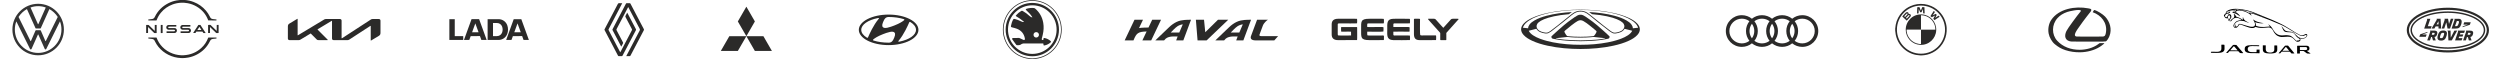 <?xml version="1.0" encoding="UTF-8"?> <!-- Creator: CorelDRAW 2017 --> <svg xmlns="http://www.w3.org/2000/svg" xmlns:xlink="http://www.w3.org/1999/xlink" xml:space="preserve" width="3992px" height="94px" style="shape-rendering:geometricPrecision; text-rendering:geometricPrecision; image-rendering:optimizeQuality; fill-rule:evenodd; clip-rule:evenodd" viewBox="0 0 3992 94.49"> <defs> <style type="text/css"> <![CDATA[ .fil1 {fill:#2B2A29} .fil5 {fill:black} .fil4 {fill:#2B2A29} .fil0 {fill:#2B2A29;fill-rule:nonzero} .fil3 {fill:#2B2A29;fill-rule:nonzero} .fil2 {fill:#343434;fill-rule:nonzero} ]]> </style> </defs> <g id="Слой_x0020_1">  <path class="fil0" d="M1398.41 29.02c1,-0.19 1.66,-0.19 1.9,0.06 0.14,0.16 0.17,0.42 0,0.75 -0.11,0.18 -0.23,0.34 -0.43,0.58 -8.46,9.97 -14.9,24.68 -16.73,28.93 -0.14,0.29 -0.28,0.58 -0.39,0.77 -0.16,0.3 -0.39,0.55 -0.8,0.58 -0.22,0.01 -0.53,-0.04 -1,-0.33 -5.62,-3.46 -8.95,-7.78 -8.95,-12.46 0,-8.45 10.86,-15.71 26.4,-18.88zm8.67 6.36c0.81,-1.85 2.18,-5.8 5.34,-7.37 0.96,-0.48 2.13,-0.7 3.19,-0.74 0.24,0 0.4,0 0.47,0 8.84,0 17.06,1.22 23.95,3.33 0.05,0.01 0.21,0.08 0.26,0.09 0.63,0.22 0.96,0.51 0.96,0.87 0,0.31 -0.17,0.55 -0.4,0.78 -0.09,0.09 -0.24,0.22 -0.43,0.38 -1.59,1.33 -6.37,4.79 -15.39,8.24 -3.16,1.21 -7.12,2.71 -11.25,3.59 -2.44,0.52 -11.45,1.89 -6.7,-9.17zm42.06 0.31c0.17,-0.3 0.4,-0.54 0.81,-0.57 0.22,-0.02 0.53,0.04 0.99,0.33 5.62,3.45 8.95,7.77 8.95,12.45 0,8.45 -10.86,15.71 -26.4,18.89 -0.99,0.2 -1.66,0.19 -1.89,-0.06 -0.15,-0.16 -0.19,-0.43 0,-0.76 0.1,-0.17 0.22,-0.33 0.42,-0.58 8.46,-9.97 14.9,-24.68 16.74,-28.92 0.14,-0.3 0.27,-0.59 0.38,-0.78zm-24.18 24.7c-0.8,1.85 -2.17,5.81 -5.33,7.37 -0.95,0.48 -2.13,0.71 -3.19,0.74 -0.24,0.01 -0.41,0 -0.48,0 -8.83,0 -17.05,-1.23 -23.93,-3.32 -0.06,-0.02 -0.22,-0.08 -0.27,-0.1 -0.63,-0.21 -0.95,-0.51 -0.95,-0.87 0,-0.32 0.16,-0.55 0.39,-0.77 0.09,-0.1 0.24,-0.23 0.43,-0.39 1.59,-1.33 6.38,-4.8 15.39,-8.24 3.16,-1.21 7.12,-2.72 11.26,-3.59 2.43,-0.51 11.44,-1.89 6.68,9.17zm-9.01 12.02c26.43,0 47.85,-10.97 47.85,-24.5 0,-13.53 -21.42,-24.5 -47.85,-24.5 -26.42,0 -47.85,10.97 -47.85,24.5 0,13.53 21.43,24.5 47.85,24.5z"></path> <polygon class="fil0" points="1173.92,34.43 1187.6,58.11 1201.27,34.43 1187.6,10.74 "></polygon> <polygon class="fil0" points="1214.95,58.11 1187.6,58.12 1201.27,81.8 1228.63,81.8 "></polygon> <polygon class="fil0" points="1160.25,58.11 1187.6,58.12 1173.92,81.8 1146.57,81.8 "></polygon> <path class="fil0" d="M2882.47 69.65c-4.58,0 -8.8,-1.53 -12.17,-4.11 3.44,-4.32 5.5,-9.79 5.5,-15.73 0,-5.94 -2.06,-11.4 -5.5,-15.73 3.37,-2.57 7.59,-4.1 12.17,-4.1 11.06,0 20.02,8.88 20.02,19.83 0,10.96 -8.96,19.84 -20.02,19.84zm-44.52 -4.11c3.44,-4.32 5.51,-9.79 5.51,-15.73 0,-5.94 -2.07,-11.4 -5.51,-15.73 3.38,-2.57 7.6,-4.1 12.18,-4.1 4.59,0 8.81,1.53 12.18,4.1 -3.44,4.33 -5.5,9.79 -5.5,15.73 0,5.94 2.06,11.41 5.5,15.73 -3.37,2.58 -7.59,4.11 -12.18,4.11 -4.58,0 -8.8,-1.53 -12.18,-4.11zm-32.34 0c3.44,-4.32 5.5,-9.79 5.5,-15.73 0,-5.94 -2.06,-11.4 -5.5,-15.73 3.37,-2.57 7.59,-4.1 12.18,-4.1 4.58,0 8.8,1.53 12.18,4.1 -3.44,4.33 -5.51,9.79 -5.51,15.73 0,5.94 2.07,11.41 5.51,15.73 -3.38,2.58 -7.6,4.11 -12.18,4.11 -4.59,0 -8.81,-1.53 -12.18,-4.11zm-40.17 -15.73c0,-10.95 8.96,-19.83 20.01,-19.83 4.58,0 8.8,1.53 12.18,4.1 -3.44,4.33 -5.51,9.79 -5.51,15.73 0,5.94 2.07,11.41 5.51,15.73 -3.38,2.58 -7.6,4.11 -12.18,4.11 -11.05,0 -20.01,-8.88 -20.01,-19.84zm36.18 11.68c-2.41,-3.28 -3.84,-7.31 -3.84,-11.68 0,-4.36 1.43,-8.4 3.84,-11.67 2.41,3.27 3.84,7.31 3.84,11.67 0,4.37 -1.43,8.4 -3.84,11.68zm32.34 0c-2.41,-3.28 -3.84,-7.31 -3.84,-11.68 0,-4.36 1.43,-8.4 3.84,-11.67 2.41,3.27 3.84,7.31 3.84,11.67 0,4.37 -1.43,8.4 -3.84,11.68zm32.34 0c-2.41,-3.28 -3.84,-7.31 -3.84,-11.68 0,-4.36 1.43,-8.4 3.84,-11.67 2.41,3.27 3.84,7.31 3.84,11.67 0,4.37 -1.43,8.4 -3.84,11.68zm16.17 -37.12c-6.13,0 -11.75,2.14 -16.17,5.69 -4.41,-3.55 -10.04,-5.69 -16.17,-5.69 -6.13,0 -11.76,2.14 -16.17,5.69 -4.41,-3.55 -10.04,-5.69 -16.17,-5.69 -6.13,0 -11.76,2.14 -16.17,5.69 -4.41,-3.55 -10.04,-5.69 -16.17,-5.69 -14.18,0 -25.67,11.39 -25.67,25.44 0,14.05 11.49,25.45 25.67,25.45 6.13,0 11.76,-2.14 16.17,-5.7 4.41,3.56 10.04,5.7 16.17,5.7 6.13,0 11.76,-2.14 16.17,-5.7 4.41,3.56 10.04,5.7 16.17,5.7 6.13,0 11.76,-2.14 16.17,-5.7 4.42,3.56 10.04,5.7 16.17,5.7 14.18,0 25.67,-11.4 25.67,-25.45 0,-14.05 -11.49,-25.44 -25.67,-25.44z"></path> <path class="fil0" d="M733.13 57.95l0 6.18 -22.25 0 0 -33.36 8.65 0 0 27.18 13.6 0zm14.24 -6.17l5.18 -14.24 5.19 14.23 -10.37 0.01zm-0.9 -21.01l-12.15 33.37 8.55 0 2.25 -6.18 14.86 -0.01 2.25 6.18 8.55 0 -12.14 -33.36 -12.17 0zm40.93 27.18l-6.47 0 0 -21.01 6.47 0c3.64,0 6.89,2.28 8.13,5.7 1.14,3.11 1.14,6.51 0,9.62 -1.24,3.42 -4.49,5.69 -8.13,5.69zm2.47 -27.18l-17.59 0 0 33.36 17.59 0c6.24,0 11.8,-3.9 13.94,-9.75l0 0c1.63,-4.48 1.63,-9.38 0,-13.86 -2.14,-5.85 -7.7,-9.75 -13.94,-9.75zm25.22 21.01l5.19 -14.24 5.18 14.23 -10.37 0.01zm11.27 -21.01l-12.17 0 -12.14 33.37 8.54 0 2.25 -6.18 14.88 -0.01 2.24 6.18 8.55 0 -12.15 -33.36z"></path> <path class="fil1" d="M2127.11 38.96l0 16.59c0,6.07 3.9,8.84 9.99,8.84l30.76 -0.07c0.35,-1.4 0.1,-15.67 0.13,-19.41 0.02,-1.32 0.14,-1.51 -1.24,-1.51l-23.31 0c-0.88,0 -1.16,-0.17 -1.24,0.77 -0.06,0.59 -0.1,5.92 0.14,6.26 0.22,0.24 -0.17,0.18 0.59,0.35 0.96,0.23 13,-0.25 15.24,0.12l0.08 6.01c-1.64,0.3 -13.84,0.07 -17.24,0.07 -2.16,0 -4.17,0.59 -4.17,-1.8l0 -15.85c0,-2.44 2.06,-1.8 6.42,-1.8 4.36,0 22.88,0.29 24.56,-0.13 0.3,-0.85 0.31,-6.32 0,-7.15 -2.25,-0.4 -26.21,-0.13 -30.53,-0.13 -6.09,0 -10.18,2.58 -10.18,8.84l0 0z"></path> <path class="fil1" d="M2252.69 64.28c0.25,-0.94 0.28,-6.32 -0.03,-7.16 -1.67,-0.46 -20.15,-0.09 -24.56,-0.13 -1.58,-0.02 -2.01,-0.37 -2.02,-1.99 0,-1.37 0.01,-2.76 0.01,-4.14 3.14,-0.29 17.65,-0.05 22.91,-0.04 0.56,0 1.13,0.01 1.69,0l0.84 -0.06c0.95,-0.23 0.64,-0.04 0.64,-3.6 0,-0.65 0.24,-3.05 -0.22,-3.52 -0.98,-0.74 -22.51,-0.08 -25.83,-0.27 -0.07,-1.23 -0.05,-2.62 -0.04,-3.87 0.02,-1.55 0.47,-1.96 2.02,-1.98 3.3,-0.02 23.17,0.23 24.57,-0.12 0.29,-0.87 0.29,-6.27 0,-7.15 -1.2,-0.31 -23.71,-0.2 -26.61,-0.12 -10.93,0.3 -9.73,7.43 -9.73,17.03 0,8.46 -1.73,16.88 9.54,17.22 3.03,0.09 25.38,0.2 26.82,-0.1l0 0z"></path> <path class="fil1" d="M2210.71 57.32c-0.56,-0.63 -2.31,-0.34 -3.11,-0.34l-20.33 0c-3.79,0.01 -3.1,-0.05 -3.1,-6.16 3.38,0 24.67,0.39 25.92,-0.23 0.27,-0.29 0.23,-5.87 0.18,-6.23 -0.08,-0.55 0.08,0.17 -0.07,-0.33 -0.14,-0.43 0,-0.15 -0.22,-0.4 -1.1,-0.77 -22.2,0.18 -25.79,-0.28 -0.24,-4.96 -0.36,-5.81 2.14,-5.83l23.52 0.02c0.83,-0.08 0.46,0.1 0.87,-0.35 0.38,-0.48 0.43,-6.53 -0.07,-6.9 -0.5,-0.36 -21.24,-0.17 -22.82,-0.17 -14.64,0 -13.46,4.38 -13.46,17.04 0,12.66 -1.28,17.23 13.27,17.23 1.5,0 22.47,0.11 22.89,-0.09 0.72,-0.34 0.42,-2.42 0.42,-3.34 0,-0.97 0.32,-2.99 -0.24,-3.64l0 0z"></path> <path class="fil1" d="M2302.34 64.39l7.83 0c1.19,0 0.97,-0.22 0.96,-2.5l0 -6.71c0,-1.41 -0.25,-2.23 0.53,-2.98l11.29 -12.58c0.73,-0.76 1.06,-1.25 1.67,-1.88l4.85 -5.4c0.55,-0.57 1.36,-1.06 1.28,-2.03 -0.98,-0.45 -7.98,-0.19 -9.58,-0.19 -2.56,0 -3.24,1.83 -4.4,2.95 -1.29,1.25 -2.27,2.69 -3.55,3.91 -1.34,1.28 -5.23,5.96 -6.97,7.69 -0.95,-0.69 -7.14,-8.05 -8.66,-9.55l-1.76 -1.96c-0.61,-0.69 -1.08,-1.24 -1.77,-1.97 -0.68,-0.73 -1.36,-1.07 -2.73,-1.07l-8.77 0c-2.16,0 0.48,2.12 1.6,3.52 0.5,0.62 1.04,1.11 1.58,1.77l11.55 12.88c1.16,1.1 2.08,2.48 3.37,3.72 0.84,0.81 0.72,1.08 0.71,2.61l-0.02 8.79c0.05,0.9 0.07,0.98 0.99,0.98l0 0z"></path> <path class="fil1" d="M2259.14 31.5l0 22.94c0,6.57 2.22,9.95 9.07,9.95 4.02,0 24.09,0.15 26.42,-0.1 0.32,-1.86 0.13,-4.37 0.13,-6.31 0,-1.54 -0.85,-1.16 -2.31,-1.16l-16.97 0.01c-1.58,0 -5.46,0.41 -6.25,-0.62 -0.64,-0.86 -0.36,-19.73 -0.35,-23.59 0.01,-3.12 1.33,-2.5 -8.71,-2.5 -1.14,0 -1.03,0.17 -1.03,1.38l0 0z"></path> <path class="fil2" d="M50.83 88.75c22.86,0 41.34,-18.48 41.34,-41.34 0,-22.86 -18.48,-41.34 -41.34,-41.34 -22.86,0 -41.34,18.48 -41.34,41.34 0,22.86 18.48,41.34 41.34,41.34zm-11.95 -22.69c-0.23,0 -0.35,-0.23 -0.47,-0.46l-19.05 -38.4c3.41,-5.19 7.97,-9.58 13.46,-12.64l13.68 30.48c0.23,0.58 0.57,0.69 1.04,0.69l6.58 0c0.46,0 0.81,-0.11 1.04,-0.69l13.68 -30.48c5.48,3.06 10.05,7.45 13.45,12.64l-19.05 38.4c-0.11,0.23 -0.23,0.46 -0.46,0.46 -0.23,0 -0.35,-0.23 -0.46,-0.46l-7.16 -16.4c-0.23,-0.58 -0.58,-0.69 -1.04,-0.69l-6.58 0c-0.47,0 -0.81,0.11 -1.04,0.69l-7.16 16.4c-0.12,0.23 -0.23,0.46 -0.46,0.46zm11.95 -27.14c-0.23,0 -0.35,-0.23 -0.47,-0.46l-11.77 -26.44c3.81,-1.39 7.97,-2.14 12.24,-2.14 4.27,0 8.43,0.75 12.24,2.14l-11.78 26.44c-0.12,0.23 -0.23,0.46 -0.46,0.46zm0 46.02c-20.56,0 -37.41,-16.98 -37.41,-37.53 0,-4.62 0.81,-9.01 2.37,-13.11l21.87 44.05c0.29,0.58 0.64,1.04 1.33,1.04 0.69,0 1.08,-0.47 1.33,-1.04l10.04 -22.57c0.12,-0.23 0.24,-0.46 0.47,-0.46 0.23,0 0.34,0.23 0.46,0.46l10.04 22.57c0.26,0.57 0.64,1.04 1.33,1.04 0.7,0 1.04,-0.46 1.33,-1.04l21.88 -44.05c1.56,4.1 2.37,8.49 2.37,13.11 0,20.55 -16.86,37.53 -37.41,37.53z"></path> <path class="fil0" d="M1646.55 93.53c25.41,0 46.03,-20.52 46.06,-45.82 0.03,-25.6 -20.57,-46.38 -46.06,-46.26 -25.94,0.11 -45.64,20.87 -46.02,45.29 -0.41,26.08 20.75,46.91 46.02,46.79zm47.25 -45.98c0.03,26 -21.14,47.2 -47.14,47.22 -26.14,0.02 -47.36,-21.14 -47.34,-47.24 0.03,-26.72 21.86,-47.43 47.62,-47.27 25.79,0.16 46.84,21.25 46.86,47.29z"></path> <path class="fil0" d="M1646.56 86.53c21.71,-0.05 38.63,-17.48 39.02,-38.25 0.42,-21.63 -16.9,-39.57 -38.59,-39.79 -21.48,-0.21 -38.93,16.83 -39.43,38.04 -0.52,22.25 17.3,39.98 39,40zm-0.05 3.77c-23.67,0.08 -42.93,-19.43 -42.75,-43.15 0.16,-23.35 19.42,-42.58 42.87,-42.48 23.78,0.1 42.89,19.26 42.75,43.1 -0.13,24.09 -19.79,42.66 -42.87,42.53z"></path> <path class="fil0" d="M1652.81 60.25c2.45,0.02 4.42,-1.91 4.43,-4.35 0.02,-2.41 -1.88,-4.34 -4.3,-4.36 -2.51,-0.03 -4.42,1.84 -4.42,4.33 -0.01,2.42 1.89,4.35 4.29,4.38zm-19.73 -25.46c-2.26,-1.73 -4.48,-3.52 -6.8,-5.17 -1.72,-1.21 -3.57,-2.24 -5.38,-3.33 -0.98,-0.6 -1.07,-0.94 -0.32,-1.83 2.37,-2.77 5.15,-5.03 8.28,-6.89 0.82,-0.49 1.53,-0.4 2.3,0.05 3.93,2.27 7.64,4.85 10.93,8 1.74,1.66 2.83,2.19 4.63,2.2 -0.28,-0.47 -0.5,-0.86 -0.74,-1.23 -2.48,-3.8 -5.58,-7.03 -8.96,-10.02 -0.49,-0.44 -0.75,-1.12 -1.12,-1.68 0.57,-0.31 1.11,-0.73 1.72,-0.91 3.69,-1.08 7.48,-1.45 11.31,-1.13 0.76,0.06 1.6,0.41 2.19,0.9 7.18,6.03 11.43,13.77 13.02,22.94 1.1,6.35 0.71,12.69 -0.77,18.95 -0.51,2.19 -1.08,4.36 -1.58,6.55 -0.31,1.37 0.3,2.08 1.6,2.06 0.77,-0.02 1.16,-0.36 1.1,-1.13 -0.21,-2.53 0.77,-2.35 2.63,-1.9 3.31,0.8 6.23,2.34 8.77,4.59 0.94,0.82 0.95,1.48 0.03,2.29 -2.77,2.44 -5.94,4.07 -9.57,4.77 -1.48,0.28 -1.84,-0.02 -1.85,-1.53 -0.02,-1.5 -0.07,-1.57 -1.55,-1.57 -10.21,0 -20.43,-0.02 -30.64,0.03 -0.84,0 -1.67,0.4 -2.5,0.65 -0.25,0.07 -0.51,0.22 -0.71,0.4 -2.14,1.91 -4.74,1.79 -7.33,1.63 -0.36,-0.02 -0.81,-0.33 -1.04,-0.64 -2.07,-2.78 -4.13,-5.57 -6.13,-8.41 -0.31,-0.44 -0.56,-1.21 -0.39,-1.63 0.18,-0.42 0.93,-0.84 1.44,-0.85 3.2,-0.08 6.4,-0.06 9.6,-0.03 0.42,0.01 0.86,0.19 1.26,0.37 1.86,0.85 3.7,1.73 5.55,2.6 0.7,0.32 1.41,0.56 2.11,0.02 0.66,-0.51 0.63,-1.22 0.51,-1.96 -1.25,-7.65 -5.59,-12.87 -12.69,-15.75 -2.53,-1.02 -5.25,-1.61 -7.92,-2.29 -1.62,-0.41 -1.99,-0.78 -1.69,-2.47 0.64,-3.57 1.74,-6.98 3.48,-10.18 0.5,-0.93 1.17,-1.19 2.19,-0.93 3.71,0.95 7.26,2.3 10.67,4.03 0.84,0.42 1.75,0.74 2.67,0.97 0.47,0.12 1.03,-0.06 1.54,-0.1 0.05,-0.14 0.1,-0.29 0.15,-0.44z"></path> <path class="fil0" d="M323.87 32.74c-0.06,-0.13 -0.13,-0.27 -0.18,-0.42 -3.57,-9.51 -9.83,-16.75 -18.56,-21.88 -4.4,-2.59 -9.14,-4.32 -14.17,-5.28 -1.86,-0.35 -3.75,-0.59 -5.65,-0.72 -1.66,-0.11 -3.32,-0.13 -4.99,-0.05 -4.67,0.21 -9.23,1.09 -13.62,2.71 -7.46,2.75 -13.78,7.14 -18.85,13.29 -2.92,3.54 -5.18,7.47 -6.78,11.78 -0.07,0.19 -0.14,0.37 -0.22,0.58 -0.14,0.02 -0.27,0.04 -0.4,0.05 -0.12,0.01 -0.24,0.01 -0.36,0.01 -3.9,0 -7.8,0 -11.7,0 -0.25,-0.01 -0.51,0.03 -0.77,-0.07 -0.07,-0.49 -0.06,-0.96 -0.01,-1.45 0.1,-0.03 0.19,-0.08 0.28,-0.09 1.53,-0.17 3.07,-0.34 4.6,-0.51 0.69,-0.08 1.38,-0.16 2.05,-0.34 1.32,-0.34 2.33,-1.07 2.99,-2.26 0.28,-0.5 0.55,-1.01 0.8,-1.52 4.73,-9.52 11.94,-16.56 21.37,-21.38 4.21,-2.16 8.68,-3.65 13.33,-4.53 1.91,-0.36 3.84,-0.6 5.77,-0.73l7.18 0c4.94,0.36 9.74,1.41 14.37,3.2 7.82,3.01 14.49,7.66 19.92,14.07 2.36,2.79 4.35,5.83 5.98,9.11 0.2,0.41 0.41,0.82 0.62,1.22 0.15,0.28 0.3,0.56 0.47,0.82 0.57,0.91 1.37,1.53 2.39,1.87 0.54,0.18 1.1,0.3 1.67,0.37 1.79,0.2 3.58,0.4 5.37,0.6 0.1,0.01 0.19,0.04 0.27,0.06 0.12,0.47 0.12,0.99 0.01,1.5 -0.12,0.02 -0.26,0.05 -0.39,0.05 -2.54,0.08 -12.22,0.04 -12.79,-0.06z"></path> <path class="fil0" d="M323.86 60.31c0.09,-0.02 0.17,-0.05 0.25,-0.05 4.23,0 8.47,0 12.71,0 0.07,0 0.15,0.03 0.25,0.05 0.11,0.47 0.05,0.94 0.03,1.43 -0.11,0.05 -0.21,0.1 -0.32,0.12 -1.51,0.17 -3.03,0.33 -4.54,0.5 -0.69,0.08 -1.38,0.16 -2.05,0.33 -1.34,0.34 -2.36,1.09 -3.03,2.3 -0.27,0.49 -0.53,0.98 -0.78,1.47 -4.57,9.21 -11.48,16.12 -20.51,20.95 -4.38,2.35 -9.01,3.96 -13.88,4.91 -1.66,0.31 -3.32,0.55 -5,0.71 -1.46,0.14 -2.93,0.22 -4.39,0.23l-0.42 0c-0.63,-0.01 -1.26,-0.02 -1.89,-0.05 -7.16,-0.31 -13.96,-2.04 -20.37,-5.23 -6.24,-3.12 -11.59,-7.35 -16,-12.75 -2.09,-2.58 -3.89,-5.35 -5.37,-8.31 -0.26,-0.52 -0.52,-1.03 -0.78,-1.54 -0.12,-0.23 -0.25,-0.45 -0.39,-0.67 -0.58,-0.92 -1.39,-1.55 -2.43,-1.9 -0.83,-0.27 -1.69,-0.37 -2.56,-0.46 -1.51,-0.17 -3.03,-0.34 -4.54,-0.51 -0.06,-0.01 -0.11,-0.04 -0.16,-0.05 -0.14,-0.38 -0.16,-0.8 -0.06,-1.49 0.12,-0.02 0.26,-0.06 0.39,-0.07 0.13,-0.01 0.27,0 0.41,0 3.88,0 7.76,0 11.65,0 0.23,0 0.47,0.01 0.67,0.01 0.19,0.18 0.22,0.38 0.29,0.56 2.04,5.5 5.11,10.35 9.21,14.55 4.74,4.87 10.36,8.41 16.76,10.71 2.74,0.99 5.56,1.69 8.45,2.13 2.94,0.45 5.91,0.63 8.88,0.47 10.83,-0.56 20.36,-4.34 28.41,-11.66 4.93,-4.48 8.56,-9.88 10.89,-16.14 0.07,-0.18 0.15,-0.36 0.22,-0.55z"></path> <path class="fil0" d="M279.47 52.91c-0.11,-0.46 -0.12,-1.99 -0.01,-2.58 0.1,-0.01 0.21,-0.04 0.32,-0.04 0.4,-0.01 0.79,-0.01 1.19,-0.01 3.33,0 6.65,0.01 9.98,0 0.36,0 0.72,-0.01 1.06,-0.07 0.83,-0.16 1.23,-0.98 0.89,-1.73 -0.14,-0.33 -0.39,-0.53 -0.73,-0.65 -0.29,-0.1 -0.58,-0.09 -0.88,-0.09 -2.64,0 -5.27,0 -7.9,0 -0.48,0 -0.95,-0.01 -1.42,-0.12 -1.74,-0.4 -2.94,-1.89 -2.96,-3.69 -0.02,-1.79 1.16,-3.29 2.91,-3.72 0.49,-0.11 0.98,-0.13 1.48,-0.13 2.29,0 4.59,0 6.89,0 1.38,0 2.77,0 4.15,0 0.22,0 0.44,0 0.65,0 0.04,0.08 0.09,0.13 0.09,0.18 0.01,0.79 0.01,1.58 0.01,2.4 -0.12,0.03 -0.23,0.07 -0.35,0.08 -0.17,0.01 -0.35,0 -0.53,0 -3.5,0 -7.01,0 -10.52,0.01 -0.21,0 -0.43,-0.02 -0.64,0.01 -0.7,0.1 -1.11,0.61 -1.04,1.29 0.04,0.46 0.33,0.82 0.79,0.91 0.33,0.07 0.67,0.09 1.01,0.1 2.53,0 5.06,0 7.6,0 0.32,0 0.63,0 0.95,0.02 1.9,0.09 3.35,1.44 3.59,3.33 0.1,0.73 0.03,1.43 -0.24,2.1 -0.6,1.51 -1.75,2.3 -3.35,2.44 -0.3,0.03 -0.6,0.02 -0.89,0.02 -3.8,0 -7.61,0 -11.41,0 -0.23,0 -0.47,0.03 -0.69,-0.06z"></path> <path class="fil0" d="M272.6 40.1c0.08,0.81 0.06,2.13 -0.03,2.59 -0.21,0.09 -0.45,0.05 -0.68,0.05 -2.99,0.01 -5.98,0 -8.97,0 -0.66,0 -1.31,0 -1.96,0.01 -0.22,0 -0.43,0.03 -0.64,0.09 -0.51,0.17 -0.8,0.61 -0.77,1.14 0.02,0.51 0.43,0.97 0.91,1.01 0.32,0.03 0.63,0.07 0.95,0.07 2.57,0 5.15,0 7.72,0 0.39,0 0.8,-0.01 1.19,0.05 1.4,0.22 2.38,1 2.92,2.32 0.43,1.04 0.43,2.08 0.01,3.12 -0.6,1.49 -1.75,2.25 -3.32,2.4 -0.27,0.03 -0.55,0.02 -0.83,0.02 -3.84,0 -7.68,0 -11.52,0 -0.22,0 -0.43,-0.01 -0.64,-0.02 -0.13,-0.51 -0.13,-2.15 0,-2.65 0.23,-0.01 0.46,-0.02 0.7,-0.02 3.6,0 7.2,0.01 10.8,0 0.36,0 0.72,-0.01 1.07,-0.08 0.59,-0.11 0.95,-0.59 0.96,-1.19 0,-0.59 -0.31,-1.02 -0.89,-1.18 -0.26,-0.07 -0.55,-0.09 -0.82,-0.09 -2.61,0 -5.23,0 -7.84,0 -0.5,0 -0.99,-0.01 -1.48,-0.12 -1.66,-0.36 -2.94,-1.75 -2.97,-3.67 -0.04,-1.93 1.22,-3.3 2.88,-3.73 0.47,-0.12 0.94,-0.14 1.42,-0.14 1.6,0 3.2,0 4.81,0 2.12,0 4.24,-0.01 6.36,0 0.21,0 0.42,0.01 0.66,0.02z"></path> <path class="fil0" d="M337.42 49.59c0.05,-0.43 0.03,-0.75 0.03,-1.06 0.01,-0.31 0.01,-0.63 0.01,-0.95 0,-0.31 0,-0.63 0,-0.95 0,-0.31 0,-0.63 0,-0.95 0,-0.31 0,-0.63 0,-0.95 0,-0.3 0,-0.59 0,-0.89 0,-0.32 0,-0.63 0,-0.95 0,-0.32 0,-0.63 0,-0.95 0,-0.31 -0.01,-0.63 0,-0.95 0,-0.31 -0.05,-0.63 0.04,-0.93 0.08,-0.03 0.13,-0.06 0.19,-0.06 0.83,-0.01 1.66,-0.01 2.49,-0.01 0.08,0 0.15,0.03 0.26,0.04 0.02,0.13 0.04,0.24 0.04,0.36 0.01,0.27 0.01,0.55 0.01,0.83 0,3.68 0,7.36 0,11.04 0,0.24 -0.01,0.47 -0.02,0.73 -0.16,0.03 -0.3,0.06 -0.43,0.06 -0.99,0.01 -1.98,0 -2.97,0.01 -0.28,0 -0.49,-0.09 -0.68,-0.28 -1.08,-1.05 -2.16,-2.1 -3.24,-3.15 -1.97,-1.91 -3.95,-3.83 -5.92,-5.74 -0.14,-0.14 -0.29,-0.27 -0.42,-0.39 -0.18,0.08 -0.13,0.21 -0.13,0.32 -0.01,0.85 -0.01,1.7 -0.01,2.55 0,1.98 0,3.96 0,5.94 0,0.21 -0.01,0.43 -0.01,0.66 -0.52,0.16 -1.01,0.07 -1.5,0.08 -0.49,0.01 -0.98,0.05 -1.48,-0.04 -0.03,-0.09 -0.06,-0.17 -0.07,-0.24 -0.01,-0.12 0,-0.24 0,-0.36 0,-3.92 0,-7.83 0,-11.76 0,-0.19 0.02,-0.38 0.03,-0.61 0.18,-0.02 0.33,-0.05 0.48,-0.05 0.97,-0.01 1.94,0.01 2.92,-0.01 0.31,-0.01 0.55,0.08 0.78,0.31 0.91,0.91 1.84,1.8 2.77,2.7 2.09,2.02 4.17,4.05 6.26,6.07 0.16,0.15 0.32,0.3 0.57,0.53z"></path> <path class="fil0" d="M227.18 52.97c-0.47,0.11 -2.37,0.12 -2.93,0.01 -0.02,-0.1 -0.04,-0.21 -0.05,-0.32 -0.01,-0.14 -0.01,-0.28 -0.01,-0.42 0,-3.82 0,-7.64 0,-11.46 0,-0.24 0.01,-0.47 0.02,-0.74 0.19,-0.02 0.34,-0.05 0.49,-0.05 0.97,-0.01 1.94,0.01 2.91,-0.01 0.32,-0.01 0.56,0.09 0.79,0.32 1.11,1.09 2.24,2.18 3.36,3.27 1.9,1.84 3.78,3.67 5.68,5.5 0.15,0.15 0.31,0.29 0.5,0.47 0.1,-0.22 0.07,-0.39 0.07,-0.56 0,-2.73 0,-5.47 0,-8.2 0,-0.23 0.01,-0.47 0.02,-0.72 0.52,-0.14 1.01,-0.06 1.49,-0.07 0.47,-0.02 0.95,0 1.45,0 0.03,0.15 0.06,0.26 0.07,0.37 0.02,0.11 0.01,0.23 0.01,0.35 0,3.89 0,7.77 0,11.65 0,0.19 -0.01,0.39 -0.01,0.6 -0.12,0.04 -0.21,0.09 -0.3,0.09 -1.07,0 -2.13,0 -3.21,0.01 -0.18,0 -0.34,-0.05 -0.47,-0.19 -0.13,-0.13 -0.26,-0.25 -0.39,-0.38 -2.95,-2.87 -5.91,-5.74 -8.87,-8.6 -0.14,-0.14 -0.27,-0.33 -0.54,-0.42 -0.01,0.26 -0.02,0.46 -0.02,0.68 0,2.73 0,5.46 0,8.19 0,0.22 0.02,0.44 -0.06,0.63z"></path> <path class="fil0" d="M309.65 43.17c-0.27,0.32 -2.86,4.25 -3.19,4.86 -0.01,0.03 0,0.07 0.01,0.11 0.49,0.09 3.04,0.12 5.97,0.06 0.13,0 0.26,-0.02 0.39,-0.03 0,-0.08 0.02,-0.13 0,-0.15 -1.02,-1.58 -2.03,-3.16 -3.05,-4.74 -0.03,-0.04 -0.09,-0.07 -0.13,-0.11zm-4.93 7.59c-0.48,0.74 -0.98,1.5 -1.46,2.23 -0.58,0.09 -3.13,0.08 -3.57,0 -0.07,-0.18 0.07,-0.3 0.15,-0.42 0.83,-1.28 1.66,-2.56 2.49,-3.84 1.77,-2.72 3.54,-5.43 5.31,-8.15 0.13,-0.2 0.27,-0.39 0.39,-0.58 1.09,0 2.14,0 3.21,0 0.09,0.12 0.19,0.24 0.28,0.37 2.64,4.06 5.28,8.12 7.92,12.19 0.08,0.12 0.14,0.26 0.23,0.44 -0.12,0.02 -0.19,0.05 -0.27,0.05 -0.99,0 -1.97,0 -2.97,0.01 -0.26,0 -0.43,-0.1 -0.57,-0.32 -0.31,-0.51 -0.64,-1 -0.97,-1.5 -0.11,-0.16 -0.22,-0.32 -0.31,-0.47 -0.51,-0.07 -9.24,-0.08 -9.86,-0.01z"></path> <path class="fil0" d="M250.62 40.06c0.07,0.56 0.07,12.43 0,12.92 -0.29,0.14 -0.62,0.06 -0.93,0.07 -0.33,0.02 -0.67,0.01 -1.01,0.01 -0.31,-0.01 -0.63,-0.01 -0.96,-0.02 -0.04,-0.13 -0.08,-0.24 -0.08,-0.35 -0.01,-0.14 -0.01,-0.28 -0.01,-0.42 0,-3.84 0,-7.68 0,-11.51 0,-0.24 -0.03,-0.48 0.05,-0.69 0.47,-0.11 2.37,-0.12 2.94,-0.01z"></path> <path class="fil0" d="M988.37 5.11c-0.77,1.49 -1.42,2.77 -2.09,4.06 -6.6,12.56 -13.21,25.12 -19.79,37.69 -0.2,0.39 -0.25,1.05 -0.06,1.42 6.11,11.69 12.25,23.35 18.38,35.02 0.08,0.16 0.2,0.3 0.39,0.6 0.26,-0.45 0.46,-0.78 0.65,-1.13 6.01,-11.44 12.01,-22.89 18.05,-34.32 0.34,-0.66 0.26,-1.14 -0.06,-1.75 -3.4,-6.44 -6.77,-12.89 -10.19,-19.33 -0.4,-0.75 -0.39,-1.33 0.03,-2.06 0.9,-1.58 1.71,-3.21 2.67,-5.01 0.98,1.86 1.87,3.53 2.76,5.21 3.72,7.07 7.42,14.15 11.16,21.22 0.33,0.62 0.36,1.11 0.02,1.76 -7.16,13.57 -14.3,27.16 -21.42,40.76 -0.34,0.67 -0.73,0.91 -1.47,0.88 -1.49,-0.05 -2.99,-0.05 -4.48,0 -0.69,0.02 -1.07,-0.21 -1.39,-0.83 -3.21,-6.16 -6.45,-12.31 -9.67,-18.46 -3.91,-7.44 -7.82,-14.88 -11.74,-22.31 -0.3,-0.56 -0.44,-0.99 -0.1,-1.63 7.06,-13.38 14.1,-26.77 21.09,-40.19 0.64,-1.24 1.34,-1.76 2.73,-1.63 1.4,0.14 2.83,0.03 4.53,0.03z"></path> <path class="fil0" d="M997.92 11.27c-2.26,4.3 -4.4,8.37 -6.54,12.43 -4.01,7.64 -8.01,15.28 -12.05,22.9 -0.4,0.76 -0.39,1.31 0,2.05 3.4,6.4 6.75,12.83 10.15,19.23 0.4,0.75 0.39,1.32 -0.03,2.05 -0.89,1.55 -1.69,3.15 -2.6,4.89 -0.24,-0.34 -0.42,-0.55 -0.55,-0.79 -4.52,-8.59 -9.05,-17.18 -13.54,-25.79 -0.18,-0.34 -0.15,-0.95 0.03,-1.3 7.15,-13.67 14.32,-27.32 21.48,-40.98 0.31,-0.6 0.67,-0.89 1.38,-0.86 1.53,0.05 3.06,0.05 4.59,0 0.72,-0.03 1.06,0.27 1.37,0.86 5.82,11.12 11.65,22.23 17.49,33.34 1.3,2.48 2.59,4.96 3.93,7.43 0.33,0.62 0.35,1.11 0.02,1.75 -7.16,13.58 -14.3,27.16 -21.42,40.76 -0.35,0.67 -0.72,0.92 -1.46,0.89 -1.72,-0.05 -3.43,-0.01 -5.36,-0.01 0.22,-0.48 0.37,-0.83 0.55,-1.17 7.02,-13.36 14.02,-26.72 21.07,-40.06 0.49,-0.94 0.48,-1.62 -0.02,-2.55 -5.95,-11.26 -11.86,-22.54 -17.79,-33.81 -0.18,-0.35 -0.39,-0.7 -0.7,-1.26z"></path> <path class="fil0" d="M537.92 61.13c0,0.27 0.08,0.43 0.25,0.43 0.11,0 0.22,-0.05 0.36,-0.14l46.33 -30.08c0.8,-0.53 1.55,-0.81 2.67,-0.81l10.18 0c1.57,0 2.61,1.05 2.61,2.61l0 19.44c0,2.35 -0.53,3.7 -2.61,4.96l-12.35 7.42c-0.17,0.1 -0.3,0.15 -0.42,0.15 -0.15,0 -0.28,-0.11 -0.28,-0.53l0 -22.69c0,-0.25 -0.09,-0.44 -0.25,-0.44 -0.12,0 -0.23,0.05 -0.36,0.13l-33.87 22c-0.95,0.62 -1.73,0.8 -2.6,0.8l-22.45 0c-1.57,0 -2.61,-1.04 -2.61,-2.61l0 -28.02c0,-0.2 -0.1,-0.39 -0.25,-0.39 -0.12,0 -0.23,0.05 -0.37,0.14l-22.33 13.42c-0.22,0.13 -0.28,0.24 -0.28,0.35 0,0.09 0.03,0.18 0.19,0.34l15.96 15.95c0.21,0.22 0.36,0.38 0.36,0.55 0,0.19 -0.24,0.27 -0.51,0.27l-14.44 0c-1.13,0 -2,-0.17 -2.61,-0.78l-9.67 -9.67c-0.1,-0.1 -0.18,-0.16 -0.28,-0.16 -0.09,0 -0.21,0.04 -0.31,0.11l-16.18 9.72c-0.98,0.59 -1.66,0.78 -2.62,0.78l-14.89 0c-1.56,0 -2.61,-1.04 -2.61,-2.61l0 -19.08c0,-2.35 0.53,-3.7 2.61,-4.95l12.43 -7.47c0.12,-0.07 0.23,-0.11 0.34,-0.11 0.18,0 0.29,0.2 0.29,0.63l0 25.51c0,0.27 0.07,0.4 0.25,0.4 0.11,0 0.22,-0.07 0.37,-0.16l41.98 -25.23c1,-0.6 1.61,-0.78 2.77,-0.78l22.59 0c1.56,0 2.61,1.05 2.61,2.61l0 27.99z"></path> <path class="fil0" d="M1839.03 31.67l-5.96 12.52c-1.47,0 -10.8,0.07 -15.19,0.86 1.8,-3.78 6.37,-13.38 6.37,-13.38l-13.64 0 -7.42 15.57 -8.37 17.6 14.13 0 0.09 -0.18c2.65,-6.54 4.52,-9.49 7.11,-11.26 3.07,-2.13 7.49,-2.69 13.9,-2.88 -2.11,4.45 -6.81,14.32 -6.81,14.32l14.19 0 15.79 -33.17 -14.19 0z"></path> <path class="fil0" d="M1882.5 52.25l-13.78 0c1.69,-1.8 7.53,-7.95 10.95,-10.16 3.07,-1.98 6.53,-2.83 8.44,-2.97l-5.61 13.13zm-4.3 -17.07c-4.04,1.89 -8.1,4.72 -12.01,8.46 -7.18,6.87 -22.18,21.2 -22.18,21.2l14.1 0 0.08 -0.1c0.02,-0.02 1.48,-1.69 2.51,-2.66 2.51,-2.21 6.85,-3.51 11.92,-3.58l7.21 0 -2.35 6.34 11.5 0c0,0 12.18,-32.69 12.36,-33.17 -9.24,0 -14.03,0.68 -16.48,1.25 -2.23,0.45 -4.41,1.19 -6.66,2.26z"></path> <path class="fil0" d="M2011.33 57.1c-0.28,-0.41 -0.29,-0.99 -0.01,-1.73l5.31 -14.27c1.75,-4.6 6.79,-8.6 7.34,-8.87 0,0 1.34,-0.56 0.33,-0.56l-16.95 0 -9.71 26.06c-0.71,1.9 -0.63,3.48 0.19,4.68 1.12,1.61 3.54,2.43 7.18,2.43l29.99 0 6.13 -6.86 -26.95 0c-1.02,0 -2.34,-0.16 -2.85,-0.88z"></path> <path class="fil0" d="M1978.85 52.25l-13.77 0c1.68,-1.8 7.52,-7.95 10.94,-10.16 3.07,-1.98 6.53,-2.83 8.43,-2.97l-5.6 13.13zm2.35 -19.33c-2.22,0.45 -4.4,1.19 -6.65,2.26 -4.05,1.89 -8.1,4.72 -12.01,8.46 -7.18,6.87 -22.18,21.2 -22.18,21.2l14.09 0 0.1 -0.1c0.01,-0.02 1.47,-1.69 2.5,-2.66 2.5,-2.21 6.85,-3.51 11.92,-3.58l7.22 0 -2.35 6.34 11.49 0c0,0 12.18,-32.69 12.35,-33.17 -9.23,0 -14.02,0.68 -16.48,1.25z"></path> <polygon class="fil0" points="1944.62,31.67 1924.19,51.73 1922.19,31.67 1909.14,31.67 1911.82,64.84 1926.36,64.84 1961.09,31.67 "></polygon> <path class="fil0" d="M2565.86 61.79c-4.09,0.72 -8.68,1.39 -13.98,1.89 -7.74,0.72 -16.99,1.06 -25.42,1.14 -8.42,-0.08 -17.67,-0.42 -25.42,-1.14 -5.29,-0.5 -9.88,-1.17 -13.97,-1.89 -0.32,-0.06 -0.31,-0.46 0.01,-0.5 6.01,-0.65 12.01,-1.3 18.01,-1.96 0.28,-0.03 0.55,-0.03 0.83,0.01 2.12,0.23 3.59,0.38 5.65,0.53 3.28,0.25 8.03,0.5 14.89,0.5l0 0c6.87,0 11.63,-0.25 14.9,-0.5 2.07,-0.15 3.53,-0.3 5.65,-0.53 0.28,-0.04 0.55,-0.04 0.82,-0.01 6.01,0.66 12.02,1.31 18.02,1.96 0.32,0.04 0.33,0.44 0.01,0.5zm-65.11 -11.57c0.11,-0.27 0.29,-0.51 0.69,-0.89 0.53,-0.5 1.46,-1.25 3.12,-2.62 3.9,-3.22 11.86,-9.91 17,-12.76 2.49,-1.39 4.3,-1.49 4.9,-1.49 0.61,0 2.42,0.1 4.91,1.49 5.14,2.85 13.1,9.54 17,12.76 1.66,1.37 2.59,2.12 3.12,2.62 0.4,0.38 0.58,0.62 0.69,0.89 0.09,0.21 0.14,0.44 0.11,0.67 -0.24,1.56 -3.68,6.73 -4.37,6.81 -0.62,0.31 -1.51,0.41 -4.67,0.66 -3.16,0.26 -8.59,0.68 -16.79,0.68 -8.19,0 -13.62,-0.42 -16.78,-0.68 -3.16,-0.25 -4.06,-0.35 -4.67,-0.66 -0.7,-0.08 -4.13,-5.25 -4.37,-6.81 -0.03,-0.23 0.03,-0.46 0.11,-0.67zm68.55 4.57c-1.54,-1.41 -3.69,-3.35 -6.04,-5.46 -3.3,-2.95 -7.02,-6.22 -10.11,-8.82 -5.29,-4.45 -8.71,-6.89 -12.19,-9.37 -3.47,-2.48 -7.02,-5 -9.53,-6.27 -2.52,-1.26 -4.01,-1.27 -4.97,-1.28l0 0c-0.95,0.01 -2.44,0.02 -4.96,1.28 -2.51,1.27 -6.06,3.79 -9.53,6.27 -3.48,2.48 -6.9,4.92 -12.19,9.37 -3.09,2.6 -6.81,5.87 -10.11,8.82 -2.36,2.11 -4.5,4.05 -6.04,5.46 -3.69,3.38 -3.92,3.7 -3.97,4.06 -0.04,0.36 0.09,0.76 0.25,1.18 0.16,0.43 0.33,0.87 0.57,1.2 0.22,0.32 0.52,0.53 0.86,0.68 0.34,0.14 0.72,0.22 1.89,0.49 1.18,0.26 3.16,0.71 8.78,1.53 5.62,0.81 14.89,1.99 34.45,2.22l0 0c19.57,-0.23 28.83,-1.41 34.46,-2.22 5.62,-0.82 7.6,-1.27 8.78,-1.53 1.18,-0.27 1.56,-0.35 1.89,-0.49 0.34,-0.15 0.64,-0.36 0.87,-0.68 0.23,-0.33 0.41,-0.77 0.57,-1.2 0.15,-0.42 0.28,-0.82 0.24,-1.18 -0.05,-0.36 -0.28,-0.68 -3.97,-4.06z"></path> <path class="fil0" d="M2610.49 45.42c0,-2.06 -0.75,-3.99 -2.09,-5.85 -2.12,-2.94 -4.83,-4.84 -7.87,-6.63 -6.1,-3.58 -12.54,-5.74 -19.29,-7.57 -12.97,-3.51 -27.65,-5.33 -41,-6.03 1.59,1.14 3.17,2.28 4.76,3.42 19.15,1.6 31.92,4.85 39.83,8.08 8.55,3.48 11.42,6.93 12.02,10.04 0.6,3.13 -1.08,5.91 -3.4,7.74 -0.34,0.27 -0.69,0.5 -1.05,0.73 -2.12,1.33 -4.58,2.02 -6.67,2.51 -2.45,0.57 -4.39,0.87 -6.67,0.23 -0.9,-0.25 -1.85,-0.65 -4.78,-2.74 -4.46,-3.19 -13.52,-10.33 -34.03,-26.94 -2.01,-1.53 -4.04,-2.91 -6.44,-3.83 -2.4,-0.92 -4.77,-1.34 -7.35,-1.34l0 0c-2.57,0 -4.94,0.42 -7.35,1.34 -2.39,0.92 -4.42,2.3 -6.43,3.83 -20.51,16.61 -29.57,23.75 -34.03,26.94 -2.92,2.09 -3.88,2.49 -4.78,2.74 -2.28,0.64 -4.22,0.34 -6.67,-0.23 -2.09,-0.49 -4.54,-1.18 -6.67,-2.51 -0.35,-0.23 -0.71,-0.46 -1.05,-0.73 -2.32,-1.83 -4,-4.61 -3.4,-7.74 0.6,-3.11 3.48,-6.56 12.02,-10.04 7.91,-3.23 20.68,-6.48 39.84,-8.08 1.58,-1.14 3.17,-2.28 4.75,-3.42 -13.35,0.7 -28.03,2.52 -41,6.03 -6.74,1.83 -13.18,3.99 -19.29,7.57 -3.04,1.79 -5.74,3.69 -7.87,6.63 -1.34,1.86 -2.1,3.79 -2.09,5.85 -0.01,-0.02 -8.48,-0.94 -8.48,-0.94 0,0 0.18,-0.68 0.52,-1.47 1.87,-4.42 5.8,-7.72 9.58,-10.2 7.56,-4.97 17.61,-8.36 26.19,-10.56 17.1,-4.37 38.63,-6.47 56.21,-6.28l0.01 0c17.57,-0.19 39.11,1.91 56.21,6.28 8.58,2.2 18.63,5.59 26.19,10.56 3.78,2.48 7.71,5.78 9.58,10.2 0.34,0.79 0.53,1.47 0.53,1.47 0,0 -8.48,0.92 -8.49,0.94zm-39.91 22.53c-14.65,2.84 -29.24,3.94 -44.12,3.94 -14.88,0 -29.47,-1.1 -44.11,-3.94 -9.25,-1.8 -33.66,-7.42 -38.98,-18.6 4.1,-1.05 8.21,-2.1 12.31,-3.15 0.72,1.28 1.62,2.31 2.61,3.15 2.3,1.96 5.1,2.9 7.35,3.51 3.21,0.86 5.29,1.04 7.07,0.83 1.78,-0.2 3.28,-0.78 7.08,-3.5 0.36,-0.26 10.65,-8.16 17.57,-13.7 2.8,-2.25 5.81,-4.66 8.39,-6.77 4.46,-3.63 7.65,-6.35 10.43,-8.1 4.1,-2.58 7.33,-3.04 10.28,-3.05 2.96,0.01 6.19,0.47 10.29,3.05 2.79,1.75 5.97,4.47 10.43,8.1 2.58,2.11 5.59,4.52 8.39,6.77 6.92,5.54 17.21,13.44 17.57,13.7 3.81,2.72 5.3,3.3 7.09,3.5 1.78,0.21 3.85,0.03 7.06,-0.83 2.25,-0.61 5.06,-1.55 7.36,-3.51 0.98,-0.84 1.88,-1.87 2.6,-3.15 4.1,1.05 8.2,2.1 12.31,3.15 -5.32,11.18 -29.73,16.8 -38.98,18.6zm47.07 -30.09c-3.63,-3.93 -8.64,-6.81 -13.34,-9.02 -8.12,-3.8 -16.51,-6.18 -25.2,-8.09 -16.85,-3.7 -35.46,-5.25 -52.65,-5.25l0 0c-17.18,0 -35.8,1.55 -52.64,5.25 -8.69,1.91 -17.08,4.29 -25.2,8.09 -4.7,2.21 -9.71,5.09 -13.33,9.02 -2.31,2.51 -4.14,5.58 -4.14,9.21 0,3.62 1.83,6.69 4.14,9.2 3.62,3.93 8.62,6.81 13.32,9.01 8.12,3.81 16.51,6.19 25.2,8.1 16.85,3.7 35.46,5.26 52.65,5.26l0 0c17.19,0 35.81,-1.56 52.66,-5.26 8.69,-1.91 17.08,-4.29 25.2,-8.1 4.7,-2.2 9.71,-5.08 13.33,-9.01 2.3,-2.51 4.13,-5.58 4.13,-9.2 0,-3.63 -1.83,-6.7 -4.13,-9.21z"></path> <path class="fil3" d="M3918.72 12.38c18.02,0 34.37,3.9 46.25,10.21 12.19,6.49 19.74,15.58 19.74,25.73 0,10.13 -7.55,19.21 -19.74,25.71 -11.88,6.31 -28.23,10.22 -46.25,10.22 -18.01,0 -34.36,-3.91 -46.23,-10.22 -12.18,-6.5 -19.74,-15.58 -19.74,-25.71 0,-10.15 7.56,-19.24 19.74,-25.73 11.87,-6.31 28.22,-10.21 46.23,-10.21zm44.59 13.31c-11.37,-6.05 -27.13,-9.79 -44.59,-9.79 -17.44,0 -33.2,3.74 -44.58,9.79 -11.04,5.88 -17.88,13.88 -17.88,22.63 0,8.73 6.84,16.74 17.88,22.62 11.38,6.04 27.14,9.79 44.58,9.79 17.46,0 33.22,-3.75 44.59,-9.79 11.04,-5.88 17.87,-13.89 17.87,-22.62 0,-8.75 -6.83,-16.75 -17.87,-22.63z"></path> <path class="fil3" d="M3918.72 18.33c16.42,0 31.31,3.26 42.11,8.55 11.05,5.41 17.9,12.99 17.9,21.44 0,8.43 -6.85,16 -17.9,21.41 -10.8,5.31 -25.69,8.57 -42.11,8.57 -16.41,0 -31.3,-3.26 -42.09,-8.57 -11.05,-5.41 -17.89,-12.98 -17.89,-21.41 0,-8.45 6.84,-16.03 17.89,-21.44 10.79,-5.29 25.68,-8.55 42.09,-8.55zm41.09 10.66c-10.49,-5.14 -25.02,-8.32 -41.09,-8.32 -16.06,0 -30.58,3.18 -41.07,8.32 -10.23,5.01 -16.56,11.85 -16.56,19.33 0,7.46 6.33,14.31 16.56,19.31 10.49,5.15 25.01,8.33 41.07,8.33 16.07,0 30.6,-3.18 41.09,-8.33 10.23,-5 16.56,-11.85 16.56,-19.31 0,-7.48 -6.33,-14.32 -16.56,-19.33z"></path> <path class="fil4" d="M3872.87 59.08l10.44 0 0.62 -1.61c0.08,-0.21 0.12,-0.37 0.2,-0.58 0.78,-1.97 0.71,-1.61 -0.28,-1.61 -2.01,0.01 -4.02,0 -6.03,0 0.07,-0.05 0.01,-0.01 0.11,-0.06 0.05,-0.02 0.09,-0.04 0.13,-0.06l5.49 -1.86c0.19,-0.07 0.39,-0.12 0.6,-0.2l1.16 -0.4c0.3,-0.1 0.32,-0.03 0.44,-0.35 0.13,-0.34 0.36,-0.82 0.4,-1.17l-9.96 3.27c-0.16,0.05 -0.3,0.12 -0.49,0.17 -1.84,0.56 -1.29,0.3 -1.78,1.52l-1.05 2.94 0 0z"></path> <path class="fil4" d="M3943.65 39.54l6.88 0c-0.06,0.05 0,0.01 -0.11,0.06 -0.09,0.03 -0.06,0.02 -0.13,0.06 -0.12,0.04 -0.15,0.05 -0.27,0.09 -0.77,0.29 -2.17,0.69 -2.93,0.99l-4.05 1.38c-0.55,0.21 -0.31,0.02 -0.68,0.9 -0.09,0.22 -0.16,0.32 -0.16,0.62l11.45 -3.76c0.56,-0.18 0.31,-0.01 0.78,-1.22l1.05 -2.93 -10.5 0c-0.02,0.24 -0.23,0.67 -0.33,0.95l-1 2.86 0 0z"></path> <path class="fil4" d="M3890.07 49.61c0,0.11 0.47,0.33 0.47,0.78 0.01,0.26 -0.18,0.75 -0.26,0.99l-3.68 10.58c-0.11,0.34 -0.2,0.66 -0.33,0.98l-0.5 1.44c-0.04,0.16 -0.12,0.33 -0.17,0.49l4.41 0c0.12,-0.48 0.69,-1.98 0.91,-2.71l0.9 -2.72 1.45 0c0.02,0.2 0.13,0.49 0.17,0.68l1.01 3.38c0.12,0.42 0.34,0.93 0.39,1.37l4.4 0c-0.02,-0.2 -0.12,-0.51 -0.2,-0.7 -0.11,-0.26 -0.18,-0.43 -0.26,-0.69 -0.35,-1.04 -0.94,-2.41 -1.28,-3.44 -0.08,-0.23 -0.2,-0.51 -0.24,-0.71 1.45,0 2.93,-1.38 3.53,-2.69 0.09,-0.18 0.13,-0.3 0.22,-0.5 0.15,-0.3 0.25,-0.66 0.38,-1 0.57,-1.51 0.77,-3.91 -0.68,-5.01 -1.67,-1.26 -4.59,-1 -6.66,-1 -1.29,0 -2.57,0 -3.87,0 -0.03,0.16 -0.11,0.3 -0.11,0.48l0 0zm15.9 10.03c0,0.29 0.03,0.46 0.11,0.68 0.07,0.19 0.11,0.31 0.23,0.45 0.64,0.72 2.29,0.55 3.11,0.26 1.42,-0.49 1.98,-1.89 2.51,-3.64 0.04,-0.1 0.07,-0.2 0.11,-0.31 0.27,-1.25 1.49,-3.05 0.31,-4.03 -0.68,-0.59 -2.39,-0.51 -3.34,-0.05 -0.61,0.3 -1.03,0.86 -1.34,1.45 -0.09,0.23 -0.69,1.57 -0.79,1.82 -0.25,0.66 -0.91,2.85 -0.91,3.37l0 0zm-13.06 -3.72l0.77 -3.24 2 -0.02c0.33,0 1.17,-0.04 1.41,0.13 0.77,0.53 0.43,1.84 -0.08,2.5 -0.52,0.68 -1.57,0.57 -2.37,0.56l-1.73 0.07 0 0zm57.56 0l0.74 -3.24 2.01 -0.02c0.34,0 1.17,-0.04 1.42,0.13 0.77,0.53 0.42,1.84 -0.09,2.5 -0.53,0.68 -1.58,0.57 -2.37,0.56l-1.72 0.07 0.01 0 0 0zm-2.41 -5.65c0,0.83 -0.27,1.24 -0.57,2.09l-3.24 9.38c-0.04,0.17 -0.09,0.27 -0.16,0.43l-0.78 2.25c-0.06,0.17 -0.08,0.32 -0.14,0.45l4.41 0 1.8 -5.43 1.46 0c0,0.27 0.1,0.47 0.17,0.67l1.39 4.76 4.41 0 -1.99 -5.54c0.33,0 0.78,-0.18 1.05,-0.27 1.06,-0.35 1.9,-1.3 2.4,-2.25 0.43,-0.81 1.08,-2.65 1.08,-3.59 0,-0.97 0.07,-1.61 -0.53,-2.49 -0.9,-1.32 -2.8,-1.6 -4.55,-1.6l-6.4 0c-0.23,0 -0.27,0.43 -0.16,0.58 0.14,0.21 0.35,0.21 0.35,0.56l0 0 0 0zm-13.39 -0.6c0,0.18 0.84,0.15 0.21,1.78l-4.3 12.42c-0.07,0.2 -0.09,0.31 -0.16,0.5 -0.08,0.19 -0.12,0.31 -0.17,0.5l10.57 0c0.12,-0.26 1.25,-3.44 1.26,-3.68l-6.09 0 0.44 -1.3c0.17,-0.43 0.27,-0.92 0.47,-1.29l5.42 0c0.13,-0.54 1.14,-2.98 1.15,-3.32l-5.44 0 0.79 -2.42c0.25,0 5.64,0.09 5.91,-0.05 0.15,-0.07 0.11,0 0.23,-0.39l1.06 -2.93c0.06,-0.16 0.18,-0.36 -0.08,-0.36l-10.97 0c-0.21,0 -0.3,0.35 -0.3,0.54l0 0 0 0zm-16.67 0c0.56,0.14 0.85,0.6 0.91,1.15 0.04,0.36 0.06,0.54 0.06,0.96l0.19 3.02c0.01,0.34 -0.01,0.69 -0.01,1.03l0.43 9.04 5.31 0c0.26,0 1.06,-1.71 1.17,-1.9l2.99 -5.45c0.49,-1.03 1.9,-3.32 2.47,-4.47 0.16,-0.31 0.36,-0.67 0.54,-0.97l1.39 -2.53c0.09,-0.15 0.31,-0.42 0,-0.42l-4.16 0c-0.23,0 -0.73,1.07 -0.82,1.3 -0.13,0.31 -0.22,0.4 -0.36,0.72l-1.09 2.16c-0.08,0.16 -0.14,0.23 -0.2,0.35l-1.62 3.21c-0.4,0.64 -1.56,3.31 -1.88,3.54 0,-1.78 -0.12,-3.86 -0.12,-5.67 0,-0.55 -0.06,-0.92 -0.06,-1.39 0,-0.47 0.01,-0.98 0,-1.44 -0.02,-0.31 -0.06,-0.34 -0.06,-0.67l0 -1.44c-0.01,-0.32 -0.06,-0.34 -0.06,-0.67l-4.72 0c-0.17,0 -0.15,0.07 -0.21,0.21 -0.07,0.14 -0.07,0.18 -0.09,0.32l0 0 0 0.01zm-16.04 10.86c0,0.71 0.09,1.11 0.28,1.66 0.15,0.48 0.4,0.95 0.7,1.28 0.93,1.05 1.85,1.39 3.29,1.6 1.13,0.16 3.25,0.09 4.43,-0.23 1.4,-0.39 2.73,-1.2 3.59,-2.34l0.93 -1.48c0.06,-0.11 0.09,-0.21 0.15,-0.33 0.57,-1.2 0.72,-1.55 1.1,-2.82 0.09,-0.28 0.18,-0.5 0.25,-0.78 0.38,-1.78 0.97,-3.91 0.09,-5.68 -0.34,-0.67 -0.6,-0.93 -1.14,-1.36 -0.45,-0.38 -0.97,-0.63 -1.64,-0.83 -1.46,-0.43 -3.38,-0.27 -4.85,-0.08l-1.53 0.44c-0.18,0.09 -0.27,0.14 -0.45,0.24 -1.49,0.73 -2.46,1.97 -3.2,3.43 -0.73,1.47 -1.37,3.31 -1.7,4.94 -0.14,0.72 -0.3,1.48 -0.3,2.34l0 0 0 0z"></path> <path class="fil4" d="M3929.11 30.56c0,0.18 0.83,0.23 0.18,1.86l-0.61 1.8c-0.05,0.14 -0.12,0.29 -0.17,0.44l-3.7 10.83c-0.07,0.16 -0.19,0.38 0.08,0.38l6.03 0c2.4,0 4.81,-0.22 6.44,-1.83l0.08 -0.09c0.02,0 0.09,-0.07 0.09,-0.1 0.66,-0.63 1.45,-1.98 1.82,-2.83 0.13,-0.33 0.28,-0.64 0.38,-0.95 0.1,-0.34 0.25,-0.64 0.35,-0.96 0.11,-0.38 0.21,-0.68 0.3,-1.03 0.11,-0.34 0.18,-0.71 0.27,-1.06 0.92,-3.89 -0.36,-6.9 -4.9,-6.9l-6.39 0c-0.2,0 -0.25,0.25 -0.25,0.44l0 0 0 0zm3.29 5.21l0 0 -0.2 0.54 -0.01 0.06 -2.01 5.61c2.67,0 3.39,0.45 4.83,-1.74 0.24,-0.35 1,-2.57 1.17,-2.98l0.08 -0.33 0 -0.03 0.01 -0.01 0 -0.03 0.02 -0.02 0 -0.03 0.01 -0.01 0 -0.01 0.02 -0.09 0 -0.01 0.01 -0.03 0.03 -0.1 0.02 -0.09 0.01 -0.07 0.01 -0.01 0 -0.05 0.02 -0.01 0 -0.01c0.05,-0.23 0.09,-0.44 0.1,-0.63 0.06,-0.42 0.09,-0.89 0.02,-1.11 -0.15,-0.47 -0.61,-0.8 -1.22,-0.82 -0.62,-0.01 -2.21,0.02 -2.21,0.02l-0.4 1.14c-0.1,0.29 -0.21,0.57 -0.31,0.85l0 0 0 0zm-31.82 3.34l3.16 0 0 -4.44 0.02 -0.23 0 -0.53 -0.37 0.58c-0.03,0.05 -0.08,0.11 -0.12,0.19l-0.05 0.1 -0.01 0 0 0.01 -0.01 0.01 0 0.01 -0.02 0.01 0 0.02 -0.01 0 0 0 -0.01 0.02 -0.01 0.02 0 0 -0.01 0.01 0 0.01 -0.02 0.01 0 0.02 0 0 0 0.01 -0.01 0.01 0 0.01 -0.02 0.01 0 0.02 -0.01 0 0 0.01 -0.01 0.01 -0.01 0.01 0 0.01 -0.01 0.01 -0.02 0.01 0 0.01 -0.01 0.02 0 0.01 0 0 0 0.01 -0.02 0.01 0 0.01 -0.01 0.01 0 0.02 -0.01 0 0 0.01 -0.01 0.01 0 0.01 -0.01 0.01 -0.02 0.01 0 0.01 -0.01 0.02 0 0 -0.01 0.01 -0.01 0.02 0 0.01 -0.01 0.01 0 0 -0.02 0.03c-0.32,0.51 -2.21,3.5 -2.29,3.79l-0.01 0.01 0 0zm-15.52 -8.5c0.62,0.41 0.56,0.88 0.26,1.65 -0.13,0.31 -0.18,0.59 -0.3,0.9 -0.59,1.49 -1.28,3.85 -1.87,5.43 -0.22,0.6 -0.39,1.25 -0.62,1.8 -0.23,0.58 -0.4,1.21 -0.61,1.8l-0.3 0.89c-0.11,0.32 -0.21,0.54 -0.31,0.91 -0.12,0.41 -0.6,1.45 -0.6,1.88l10.56 0c0.28,0 0.25,-0.44 0.44,-0.88l1.02 -2.98 -6.16 0 2.53 -7.43c0.08,-0.25 0.15,-0.48 0.25,-0.71l0.5 -1.48c0.1,-0.3 0.19,-0.51 0.28,-0.76l0.48 -1.51 -5.43 0c-0.03,0.16 -0.09,0.32 -0.12,0.49l0 0 0 0zm15.63 -0.05c0,0.22 1,0.12 -0.65,2.55l-4.86 8.16c-0.21,0.29 -0.37,0.58 -0.55,0.9 -0.6,1.09 -1.55,2.51 -2.15,3.65l4.65 0c0.04,-0.19 0.33,-0.69 0.45,-0.88l1.26 -2.19c0.08,-0.16 0.13,-0.37 0.34,-0.37l4.52 0 0 3.25c0,0.14 0.04,0.19 0.19,0.19l4.04 0c0,-0.42 -0.05,-0.66 -0.05,-0.97l-0.15 -3c-0.07,-0.6 -0.06,-1.29 -0.1,-1.95l-0.31 -4.89c0,-0.8 -0.18,-2.3 -0.18,-3.01 0.01,-0.42 -0.06,-0.56 -0.06,-0.97 0,-0.28 0.11,-0.91 -0.18,-0.91l-5.97 0c-0.2,0 -0.24,0.25 -0.24,0.44l0 0zm12.55 0c0,0.22 0.42,0.04 0.42,0.89 0,0.38 -0.4,1.45 -0.53,1.82 -0.82,2.23 -1.63,4.94 -2.46,7.13l-1.84 5.42 4.05 0c0.01,-0.37 2.15,-6.47 2.48,-7.48 0.06,-0.2 0.13,-0.41 0.22,-0.63 0.08,-0.22 0.12,-0.42 0.21,-0.64 0.15,-0.41 0.28,-0.99 0.46,-1.22 0,0.37 0.43,2.1 0.48,2.49 0.07,0.46 0.15,0.83 0.23,1.21l1.23 6.27 3.98 0c0.3,-0.63 1.82,-5.36 2.18,-6.34 0.06,-0.15 0.11,-0.29 0.18,-0.48l3.02 -8.88 -4.17 0c-0.07,0.14 -0.09,0.33 -0.17,0.51l-1.58 4.68c-0.12,0.37 -0.25,0.71 -0.35,1.04 -0.06,0.21 -0.08,0.31 -0.16,0.51 -0.07,0.21 -0.13,0.31 -0.19,0.53 -0.07,0.22 -0.26,0.87 -0.39,1.06l-1.57 -8.33 -5.48 0c-0.2,0 -0.25,0.25 -0.25,0.44l0 0z"></path> <path class="fil5" d="M3681.08 61.78l0 0zm-91.16 -29.82l0 0zm36.36 -3.27l0.04 0.04c0,-0.01 -0.05,-0.03 -0.04,-0.04zm-0.39 -0.13l0.04 0.04c0,-0.01 -0.05,-0.03 -0.04,-0.04zm-0.39 -0.13c0.14,-0.14 0.49,0.21 0.14,0.07 0,-0.01 -0.36,0.15 -0.14,-0.07zm-0.4 -0.13l0.29 0.07 -0.29 -0.07zm0 0c-0.62,0 -0.24,0 -0.39,-0.14 0.62,0 0.25,0 0.39,0.14zm-0.39 -0.14l-0.26 -0.13 0.26 0.13zm-0.26 -0.13c-0.62,0 -0.25,0.01 -0.39,-0.13 0.62,0 0.25,0 0.39,0.13zm-0.39 -0.13l-0.28 -0.07 0.28 0.07zm-0.66 -0.26l0.28 0.07 -0.28 -0.07zm0 0c-0.62,0 -0.24,0 -0.39,-0.13 0.62,0 0.25,0 0.39,0.13zm-0.39 -0.13l-0.26 -0.13 0.26 0.13zm-0.26 -0.13c-0.62,0 -0.25,0 -0.39,-0.13 0.62,0 0.25,0 0.39,0.13zm-0.39 -0.13c-0.49,-0.04 -1.94,-0.65 -2.53,-0.88 -0.46,-0.18 -0.74,-0.3 -1.21,-0.48l-0.93 -0.38c-0.27,-0.15 -0.16,-0.1 -0.3,-0.22 0.46,0.04 0.84,0.26 1.27,0.43l2.45 0.95c0.28,0.12 0.37,0.14 0.65,0.26 0.1,0.04 0.18,0.07 0.28,0.12 0.31,0.15 0.14,0.04 0.32,0.2zm-4.97 -1.96l-1.57 -0.65c0.47,0.03 1.24,0.36 1.57,0.65zm-48.01 -1.05l0 0zm0 0l-0.13 -0.13 0.13 0.13zm-0.13 -0.13c-0.57,-0.15 -0.37,-0.39 -1.57,-0.39l0 -0.13c0.95,0 1.17,-0.08 1.57,0.52l0 0zm-8.5 -0.52l0 0zm0.13 -0.13l-0.13 0.13 0.13 -0.13zm0.13 -0.13l-0.13 0.13 0.13 -0.13zm0.14 -0.13l-0.14 0.13 0.14 -0.13zm0.13 -0.13l-0.13 0.13 0.13 -0.13zm18.57 -1.44l0.28 0.07 -0.28 -0.07zm-18.57 1.44c0.26,-0.51 1.4,-1.83 1.96,-1.57l-1.96 1.57zm39.23 -1.7l0 0zm-20.66 0.26l-2.23 -1.05c0.66,0.05 1.94,0.65 2.23,1.05zm-2.23 -1.05c-0.76,-0.06 -1.12,-0.39 -1.96,-0.39l1.18 -0.4c0.29,0.43 0.42,0.48 0.78,0.79zm-12.29 0.52c0.26,-1.13 0.72,-1.31 2.09,-1.31 -0.07,0.9 -1.09,1.31 -2.09,1.31zm24.59 10.86c-0.52,-0.12 -4.36,-2.99 -7.93,-4.24 -0.7,-0.24 -1.8,-0.36 -2.34,-0.66 -0.92,-0.51 -1.72,-2.57 -2.65,-3.5 -0.23,-0.24 -0.21,-0.17 -0.44,-0.35 -0.5,-0.39 -0.79,-0.78 -1.55,-0.8 0.05,0.6 0.13,0.44 0.36,0.95 0.38,0.88 0.65,2.34 0.47,3.27 -0.32,1.64 -1.09,2.28 -2.27,2.97 -1.92,1.12 -1.01,0.08 -2.78,2.45 -0.32,0.43 -0.81,1.22 -1.31,1.32 -0.64,0.13 -1.67,-0.41 -1.93,-0.76 0.13,-0.47 0.43,-0.62 0.79,-0.91 0.02,-0.02 0.05,-0.04 0.07,-0.06l0.71 -0.73c0.02,-0.02 0.05,-0.05 0.06,-0.07 1.47,-1.77 2.64,-3.15 1.73,-5.9 -0.57,-1.72 -2.53,-3.28 -4.28,-1.88 -0.29,0.22 -0.47,0.48 -0.64,0.79 -0.36,0.63 -0.67,1.31 -1.01,2.01 -0.74,1.49 -1.59,2.72 -3.22,1.3 -0.55,-0.49 -0.97,-0.92 -0.7,-2.08 0.29,-1.26 1.77,-2.61 3.02,-2.87 1.8,-0.4 2.81,-0.13 4.23,-1.53 0.4,-0.4 1.15,-1.13 1.21,-1.8 -2.88,0 -3.49,-0.46 -4.98,2.35 -0.96,0 -1.42,-0.43 -1.06,-1.31 0.63,-1.52 3.92,-2.26 5.43,-2.7 1.33,-0.39 5.76,-1 7.24,-0.79 0.78,0.11 1.68,0.09 2.65,0.09 -0.26,0.5 -0.46,0.98 -0.89,1.34 -2.23,1.85 -3.43,1.28 -5.26,1.28 0.16,1.9 4.49,2.05 6.62,3.32 1.57,0.95 3.09,1.8 4.56,2.9 0.52,0.4 0.98,0.83 1.51,1.11 -0.39,-1.69 -3.54,-4.83 -5.08,-5.78 -0.78,-0.5 -1.5,-0.92 -2.51,-1.16 0.43,-1.59 4.8,-2.78 6.41,-2.75 2.33,0.04 5.66,0.93 7.75,1.55 2.27,0.67 4.45,1.73 6.32,2.83 3.21,1.88 3.67,2.91 5.29,4 -0.11,-1.4 -1.54,-2.67 -1.83,-3.93 1.67,0.39 3.3,0.6 4.89,1.13 3,1 5.9,2.03 8.79,3.25l6.56 2.59c3.65,1.44 7.31,2.66 10.93,4.12l17.06 7.13c0.73,0.31 1.39,0.57 2.09,0.92 0.73,0.37 1.43,0.65 2.13,1.01 1.33,0.67 2.67,1.35 3.93,2.08l11.4 6.78c3.46,2.1 7.82,4.95 11.49,6.57 1.09,0.48 3.5,1.08 5.21,0.9 1.03,-0.11 1.51,-0.27 2.33,-0.68 0.56,-0.28 1.45,-0.82 2.08,-0.94 0.97,-0.19 1.49,0.48 1.36,1.49 -0.11,0.78 -0.73,1.35 -1.21,1.82 -2.65,2.63 -8.75,2.2 -11.8,0.35l-6.25 -5.78c-1.84,-2.1 -2.98,-2.61 -6.15,-3.01 -2.76,-0.34 -7.45,-0.45 -9.55,-2.49 -2.83,-2.75 -2.93,-4.57 -5.72,-6.44 0.13,0.49 0.91,1.28 1.22,1.92 2.19,4.44 2.64,7.49 8.47,7.63 0.66,0.01 0.72,0.12 1.43,0.13 0.55,0.01 1.16,-0.03 1.7,0 0.59,0.03 0.72,0.13 1.43,0.14 1.42,0 2.92,0.05 4.24,0.6 0.68,0.29 1.46,0.84 1.95,1.32 2.27,2.18 3.38,4.75 6.15,6.8 1.28,0.94 2.96,1.42 3.37,3.17 -1.27,1.74 -3.61,0.56 -5.1,0.53 1.08,1.61 2.85,1.3 3.92,1.3 -0.76,1.04 -2.8,0.64 -3.71,0.18 -0.66,-0.33 -0.89,-0.48 -1.45,-0.9 -0.53,-0.4 -0.82,-0.75 -1.32,-1.17 -1.22,-1.01 -2.31,-2.51 -3.7,-3.62 -3.44,-2.75 -3.87,-2.97 -8.67,-3.49 -6.47,-0.71 -14.71,3.57 -21.78,-7 -1.62,-2.43 -2.79,-5.04 -4.85,-7.18 -0.84,-0.87 -3.03,-3.14 -4.22,-3.24 0.99,1.48 1.99,1.67 2.48,3.8 -2.11,-0.18 -1.17,-0.53 -4.26,-0.07 -2.66,0.39 -7.77,0.64 -10.45,0.25 -0.46,-0.06 -1.05,-0.12 -1.4,-0.16 -1.75,-0.19 -3.52,-0.68 -5.1,-1.31 -0.47,-0.19 -0.79,-0.45 -1.16,-0.55 0.04,-1.42 0.28,-1.23 -0.15,-2.98 -0.23,-0.96 -0.6,-1.7 -1.02,-2.51 1.01,0.08 2.03,0.57 3.06,0.86 0.97,0.28 2.3,0.55 3.25,0.67 1.06,0.15 2.54,0.31 3.63,0.31 0.75,-0.01 1.3,-0.03 1.87,-0.1 0.47,-0.06 1.43,-0.16 1.79,-0.17 -0.3,-0.41 -1.68,-0.27 -2.47,-0.41 -5.25,-0.91 -9.31,-2.04 -13.64,-5.06 -0.32,-0.22 -0.55,-0.45 -0.89,-0.55 0.2,0.75 0.97,1.59 1.38,2.28 0.97,1.64 1.89,3.53 1.89,5.57 0,1.8 -0.61,2.96 -2.11,3.52 -3.6,1.33 -7.47,-0.19 -10.97,-1.16 -0.97,-0.27 -1.83,-0.54 -2.84,-0.84l-5.75 -1.7c-0.71,-0.21 -2.3,-0.73 -3.13,-0.56 -2.56,0.55 -1.73,2.4 -3.53,3.94 -0.65,0.56 -1.19,0.87 -2.44,-0.16 -0.84,-0.7 -0.76,-1.55 -0.76,-3.04 -0.97,0.72 -1.08,2.86 -0.1,3.9 0.41,0.43 0.75,0.44 1.02,0.81 -0.85,0.2 -1.1,0.54 -1.81,-0.15 -1.76,-1.72 -1.15,-3.63 0.05,-5.4 2.52,-3.7 6,-4.68 10.52,-4.65 2.15,0.01 2.98,-0.04 4.6,0.5 2.1,0.72 5.31,2.38 7.83,2.38l-0.34 -0.19c-0.11,-0.05 -0.26,-0.11 -0.37,-0.15l-2.5 -1.03c-2.01,-0.89 -3.98,-2.42 -5.22,-4.2 -0.51,-0.74 -1.36,-2.21 -1.38,-3.33l-0.26 0c0,0.75 -0.18,1.38 -0.13,2.36 0.04,0.8 0.33,1.38 0.39,2.09l0 0zm25.9 -7.32c-0.55,-0.05 -3.03,-1.1 -3.74,-1.37 -2.55,-0.97 -5.01,-1.88 -7.67,-2.54 -0.86,-0.21 -3.66,-0.67 -4.55,-0.67 0.13,0.56 0.4,0.84 0.65,1.31 -1.11,-0.3 -4.57,-3.96 -14.85,-5.43 -1.18,-0.16 -1.89,-0.17 -2.99,0 -1.2,0.19 -1.72,0.49 -2.69,0.71 0.13,-0.49 0.25,-0.32 0.39,-0.91 -3.19,-0.27 -2.67,-0.26 -6.01,-0.26l0 -0.13c1.16,0 1.81,-0.13 3,-0.13 1.05,0 2.1,-0.01 3.15,-0.01l5.88 0.53c3.61,0.29 12.36,2.36 15.71,3.38 1.58,0.49 9.8,3.71 11.45,4.51l1.67 0.68c0.13,0.06 0.16,0.06 0.28,0.12 0.31,0.16 0.13,0.04 0.32,0.21l0 0zm65.26 37.14c2.39,0.2 3.63,0.65 6.14,0.12 4.94,-1.03 7.31,-5.82 4.77,-7.1 -2.19,-1.09 -3.91,2.22 -8.02,1.87 -1.99,-0.16 -3.5,-0.81 -5.13,-1.8l-4.43 -2.5c-5.75,-3.41 -11.21,-7.31 -17.08,-10.52 -0.41,-0.22 -0.69,-0.4 -1.07,-0.63l-2.29 -1.24c-0.41,-0.22 -0.76,-0.37 -1.14,-0.56 -0.39,-0.2 -0.7,-0.37 -1.11,-0.59 -0.46,-0.25 -0.82,-0.38 -1.24,-0.59l-3.45 -1.66c-2.72,-1.37 -5.64,-2.42 -8.37,-3.79 -0.83,-0.42 -1.61,-0.68 -2.47,-1.05 -4.86,-2.11 -9.76,-4.01 -14.69,-5.98 -2.85,-1.15 -5.79,-2.22 -8.56,-3.48 -0.42,-0.19 -0.88,-0.34 -1.31,-0.53 -2.55,-1.13 -7.34,-3.06 -10.04,-3.81l-5.51 -1.43c-0.86,-0.23 -1.92,-0.41 -2.78,-0.61l-5.89 -1.05c-1.06,-0.13 -1.98,-0.21 -3.04,-0.36 -1.83,-0.26 -4.63,-0.31 -6.62,-0.32 -3.64,-0.01 -8.4,0.73 -11.55,2.31 -4.65,2.33 -3.71,4.16 -3.87,4.5l-1.68 1.73c-2.56,2.52 -1.09,2.88 -0.29,4.28 0.27,0.48 0.29,0.73 0.68,1.15 1.88,2.02 2.51,0.77 3.63,1.2 0.58,0.21 0.57,0.4 1.44,0.4 -0.13,-1.6 -1.23,-1.46 -0.22,-3.63 0.27,-0.56 0.51,-1.02 1.06,-1.29 0.28,-0.14 0.6,-0.22 0.98,-0.18 2.15,0.24 1.97,4.55 0.3,5.52 -0.7,0.42 -1.01,-0.14 -1.86,-0.16 0.06,0.62 0.48,1.09 0.23,1.65 -0.26,0.61 -0.54,0.93 0.08,1.44 0.64,0.53 2.23,1.21 3.49,1.1 0.75,-0.07 0.91,-0.46 1.26,-0.97 3.3,-4.89 8.6,-6.04 13.68,-2.86 0.48,0.3 0.84,0.57 1.33,0.89 0.42,0.28 1.08,0.6 1.25,1.1 -2.24,0 -5.87,0.66 -7.67,1.62 -1.84,0.97 -3.65,2.86 -4.62,4.66 -0.26,0.48 -0.53,0.89 -0.7,1.52 -0.54,1.97 0.38,3.61 2.03,4.61 0.63,0.38 1.06,0.24 1.8,0.01 4.52,-1.42 4.29,-5.22 6.17,-5.48 0.99,-0.13 2.91,0.7 3.69,1 1.9,0.75 10.07,3.77 12.13,4.22 7.57,1.64 8.61,-1.09 9.41,-1.3 0.26,-0.07 2.13,0.63 2.54,0.73 0.9,0.23 1.76,0.48 2.7,0.57 1.03,0.09 1.95,0.27 3,0.27 3.2,-0.01 6.22,-0.06 9.39,-0.42 1.97,-0.22 4.22,-0.51 5.99,0.21 3.63,1.47 4.09,4.31 6.02,7.19 0.9,1.35 1.77,2.51 2.9,3.64 1.83,1.84 3.86,2.86 6.36,3.58 0.59,0.17 2.18,0.43 2.82,0.45 2.75,0.08 5.07,-0.4 7.73,-0.39 1.73,0 2.14,-0.32 4.72,-0.03 2.95,0.33 4.85,1.34 6.75,3.2 0.18,0.18 0.23,0.22 0.42,0.37 0.11,0.09 0.01,0 0.21,0.17l1.01 1.09c1.7,1.7 3.66,3.96 6.45,3.38 1.06,-0.22 3.32,-2.14 3.28,-3.19 -0.02,-0.8 -0.72,-1.62 -1.14,-2.25l0 0z"></path> <path class="fil5" d="M3681.48 75.51l9.15 0c2.55,0 2.87,3.23 1.68,4.29 -1.14,1 -5.31,0.42 -6.78,0.42l-3.68 0.02c-1.04,-0.05 -0.57,-0.56 -0.63,-3.16 -0.02,-0.71 -0.33,-1.57 0.26,-1.57zm-4.32 10.47c4.94,0 4.06,0.22 4.06,-1.57l0 -2.62 5.49 0c0.57,0 1.77,1.02 2.43,1.5l3.5 2.51c0.57,0.31 5.52,0.27 5.71,0.18 -0.12,-0.47 -2.55,-1.98 -2.98,-2.25 -0.41,-0.25 -2.87,-1.73 -3.04,-2.2 3.43,0 4.19,-1.56 4.19,-4.18 0,-2.48 -1.95,-3.93 -4.45,-3.93l-14.78 0c-0.8,0 -0.52,2.18 -0.52,3.01l-0.04 8.14c0.07,0.65 -0.16,1.41 0.43,1.41l0 0z"></path> <path class="fil5" d="M3621.7 79.18c0,2.48 0.73,4.34 2.97,5.4 3.39,1.6 12.52,1.68 15.84,0.58 0.52,-0.17 1.02,-0.27 1.46,-0.49 1.89,-0.98 2.88,-2.57 2.88,-4.84 0,-1.55 0.17,-5.54 -0.13,-6.8 -4.42,0 -4.58,-1.01 -4.57,1.7l0 4.71c0.02,3.96 -3.25,4.97 -6.81,4.97 -0.85,0 -1.36,-0.07 -2.17,-0.18 -0.96,-0.14 -1.06,-0.25 -1.83,-0.52 -0.89,-0.32 -1.08,-0.48 -1.67,-1.08 -1.68,-1.67 -1.26,-4.79 -1.26,-7.77 0,-2.69 0.88,-2.09 -4.71,-2.09l0 6.41 0 0z"></path> <path class="fil5" d="M3592.54 78.92c0,1.71 0.61,3.12 1.72,4.15 0.94,0.87 2.89,1.53 4.13,1.77 3.46,0.66 7.72,0.49 11.28,0.48l5.23 0.14c2.04,0.01 1.57,0.89 1.57,-5.89l-4.71 0c-0.36,4.39 0.45,4.26 -1.51,4.08l-2.93 -0.02c-2.58,-0.11 -4.87,0.37 -7.42,-0.83l-1.37 -0.98c-0.77,-0.91 -1.15,-2.27 -1.05,-3.45 0.16,-2.07 1.15,-3.28 3.22,-3.98 0.86,-0.28 3.22,-0.53 4.39,-0.44 2.78,0.23 5.83,-0.01 8.08,0.15 1.03,0.07 1.45,0.26 2.65,-0.02 0,-1.83 0.17,-1.4 -1.58,-1.44l-2.87 -0.13c-4.13,0 -12.5,-0.44 -15.74,1.13 -0.44,0.21 -0.99,0.46 -1.35,0.75 -1.35,1.11 -1.74,2.8 -1.74,4.53l0 0z"></path> <path class="fil5" d="M3575.27 74.21c0.51,0 2.83,3.1 3.68,3.91 0.02,0.01 0.05,0.04 0.07,0.06 0.43,0.4 0.39,0.43 0.7,0.87 0.4,0.57 1.24,1 1.31,1.83l-8.42 -0.1c-0.98,-0.05 -1.98,-0.03 -2.96,-0.03 0.03,-0.45 0.23,-0.67 0.49,-0.95l2.81 -3.21c0.63,-0.63 1.86,-2.38 2.32,-2.38l0 0zm-12.43 10.72c0.35,0.2 2.35,0.3 2.97,-0.18l1.15 -1.33c0.16,-0.18 0.21,-0.24 0.37,-0.41 0.18,-0.21 0.21,-0.27 0.35,-0.44 0.16,-0.2 0.17,-0.38 0.53,-0.38l13.73 0c1.12,0 2.1,2.21 3.04,2.84 0.32,0.22 2.97,0.25 3.89,0.29 0.68,0.04 1.03,0.13 1.31,-0.26 0.11,-0.18 -1.08,-1.39 -1.21,-1.54 -0.22,-0.24 -0.43,-0.53 -0.64,-0.79l-1.38 -1.63c-0.34,-0.34 -0.45,-0.41 -0.75,-0.82l-2.07 -2.37c-0.33,-0.34 -0.38,-0.52 -0.72,-0.86l-4.22 -4.93c-1.17,0 -2.48,0.08 -3.59,-0.08 -1.43,-0.22 -1.64,0.13 -2.39,0.89 -0.37,0.37 -0.48,0.62 -0.85,0.98 -0.4,0.4 -0.52,0.51 -0.86,0.97l-0.43 0.49c-0.22,0.21 -0.23,0.18 -0.46,0.46 -1.25,1.56 -3.43,3.83 -4.38,5.03l-2.13 2.45c-0.18,0.19 -0.28,0.29 -0.44,0.48 -0.29,0.33 -0.71,0.76 -0.82,1.14l0 0z"></path> <path class="fil5" d="M3658.59 75.25c0.59,0.16 1.69,1.68 2.11,2.21 0.49,0.63 3.14,3.66 3.25,4.07l-10.46 0c0.06,-0.74 1.12,-1.57 1.61,-2.18l3.49 -4.1zm-11.51 10.33c2.77,0 2.11,0.77 4.16,-1.85 1.02,-1.3 1.9,-0.88 3.72,-0.83l1.18 -0.02c0.63,-0.02 0.52,0.11 1.85,0.05l6.87 0.05c1.2,0.16 2.05,2.87 3.28,2.87l4.18 0c-0.02,-0.84 -0.62,-1.11 -1.14,-1.74l-0.37 -0.54c-0.01,-0.03 -0.04,-0.06 -0.06,-0.08l-8.06 -9.72c-0.29,-0.35 -0.37,-0.61 -0.96,-0.61l-3.8 0c-0.6,0 -1.23,0.86 -1.57,1.31 -1.27,1.67 -3.91,4.52 -5.34,6.3l-2.95 3.45c-0.62,0.74 -0.94,0.74 -0.99,1.36l0 0z"></path> <path class="fil5" d="M3555.13 72.25l0.08 5.05c0.03,0.43 -0.08,0.4 -0.08,0.57 0,0.74 0.29,1.13 -0.57,2.71 -0.9,1.66 -2.88,2.26 -4.7,2.49l-2.42 0.12c-2.32,-0.22 -6.05,-0.09 -8.53,-0.09 -0.64,0 -0.52,0.69 -0.52,1.18 0,0.76 1.08,0.49 1.83,0.52l6.67 0.13c1.93,0 2.69,-0.14 4.45,-0.13 1.43,0.01 3.19,-0.32 4.3,-0.67 1.42,-0.45 2.14,-0.74 3.12,-1.72 1.93,-1.92 1.47,-4.79 1.47,-7.94 0,-0.49 -0.03,-0.69 -0.08,-1.11 -0.21,-1.63 1.2,-1.64 -4.5,-1.64 -0.31,0 -0.52,0.22 -0.52,0.53l0 0z"></path> <path class="fil5" d="M3573.7 18.09c0.88,0 3.27,0.09 3.53,-0.91 -0.97,0 -2.1,-0.15 -2.96,0.31 -0.06,0.03 -0.3,0.19 -0.32,0.2 -0.22,0.22 -0.15,0.04 -0.25,0.4l0 0z"></path> <path class="fil3" d="M3034.39 47.57c0.01,21.25 17.15,38.61 38.61,38.62 21.65,0.01 38.62,-17.59 38.63,-38.58 0.02,-21.04 -16.98,-38.65 -38.62,-38.66 -21.44,0 -38.61,17.37 -38.62,38.62l0 0zm55.13 -37.88c11.97,5.21 20.78,15.81 23.75,28.52 0.51,2.19 0.85,4.41 0.98,6.65 0.39,7.03 -0.78,13.77 -3.77,20.17 -1.71,3.66 -3.91,6.99 -6.59,10 -4.62,5.17 -10.16,8.95 -16.67,11.36 -2.95,1.09 -5.98,1.81 -9.1,2.19 -2.21,0.27 -4.43,0.4 -6.65,0.3 -8.86,-0.4 -16.86,-3.23 -23.84,-8.71 -7.99,-6.27 -13.03,-14.41 -15.12,-24.36 -0.39,-1.84 -0.63,-3.71 -0.74,-5.59 -0.02,-0.29 -0.09,-0.58 -0.14,-0.88 0,-1.18 0,-2.36 0,-3.54 0.05,-0.31 0.13,-0.61 0.14,-0.92 0.11,-1.71 0.32,-3.42 0.66,-5.11 1.54,-7.96 5.13,-14.87 10.71,-20.74 3.78,-3.97 8.18,-7.07 13.21,-9.28 3.36,-1.48 6.82,-2.5 10.41,-3.03 7.75,-1.17 15.5,-0.2 22.76,2.97l0 0z"></path> <path class="fil3" d="M3073.03 47.58l-0.44 -0.01c-7.36,0 -14.71,0 -22.07,0l-0.35 0.01 -0.29 0.06c0.04,4.39 1.16,8.44 3.49,12.14 2.89,4.59 6.89,7.81 12.01,9.63 2.38,0.86 6.73,1.54 7.64,1.21 0,-7.68 0,-15.36 0,-23.05l0.33 0.02c7.44,0 14.87,0 22.3,0l0.42 -0.04 0.04 -0.15 0.01 -0.33c0,-1.23 -0.14,-2.46 -0.36,-3.68 -1.4,-7.64 -6.65,-14.14 -13.82,-17.15 -2.71,-1.14 -5.54,-1.71 -8.47,-1.8l-0.46 0.03c0,0.22 0,0.38 0,0.56 0,7.35 0,14.71 0,22.06l0.02 0.49 0 0zm-24.51 0c0.07,-14.02 11.65,-25.22 25.96,-24.44 13.31,0.73 23.64,12.16 22.98,25.58 -0.64,13.34 -11.93,24.12 -25.98,23.29 -12.96,-0.77 -22.97,-11.57 -22.96,-24.43l0 0z"></path> <path class="fil3" d="M3046.08 26.01c0.45,0.43 0.88,0.86 1.33,1.27l0.3 -0.28c0.75,-0.78 1.49,-1.56 2.23,-2.34 0.38,-0.4 0.76,-0.79 1.11,-1.21 0.19,-0.24 0.34,-0.52 0.43,-0.81 0.1,-0.36 -0.02,-0.7 -0.35,-0.92 -0.32,-0.22 -0.67,-0.2 -0.98,0 -0.22,0.14 -0.41,0.31 -0.6,0.49 -1.17,1.11 -2.24,2.3 -3.28,3.54l-0.19 0.26 0 0zm4.19 3.96l0.22 -0.21c0.83,-0.88 1.67,-1.77 2.51,-2.66 0.36,-0.39 0.74,-0.78 1.1,-1.18 0.21,-0.26 0.41,-0.53 0.47,-0.88 0.08,-0.5 -0.28,-0.94 -0.78,-0.96 -0.27,-0.01 -0.5,0.05 -0.71,0.22 -0.19,0.15 -0.38,0.31 -0.53,0.49 -1.16,1.19 -2.31,2.4 -3.46,3.6l-0.21 0.27c0.47,0.43 0.91,0.86 1.39,1.31l0 0 0 0zm2.89 -7.46c0.24,-0.05 0.44,-0.11 0.63,-0.14 1.89,-0.34 3.45,1.43 2.88,3.28 -0.2,0.6 -0.54,1.14 -0.97,1.61 -0.68,0.75 -1.4,1.49 -2.09,2.23 -1.05,1.11 -2.11,2.23 -3.15,3.35l-0.27 0.36c-2.42,-2.27 -4.77,-4.49 -7.15,-6.74l0.21 -0.32c1.38,-1.75 2.85,-3.43 4.44,-5 0.42,-0.42 0.88,-0.79 1.35,-1.14 0.52,-0.39 1.13,-0.57 1.78,-0.54 1.38,0.05 2.39,1.11 2.37,2.49 0,0.17 -0.01,0.34 -0.03,0.56z"></path> <path class="fil3" d="M3066.66 21.68c0.12,-3.38 0.25,-6.7 0.38,-10.05 0.27,-0.04 0.5,-0.06 0.72,-0.08 0.79,-0.07 1.58,-0.14 2.37,-0.19 0.32,-0.02 0.33,-0.01 0.47,0.33 0.57,1.4 1.14,2.81 1.71,4.22 0.14,0.36 0.29,0.72 0.46,1.14l0.13 -0.28c0.69,-1.67 1.37,-3.33 2.04,-5.01 0.18,-0.43 0.18,-0.43 0.65,-0.39 0.85,0.08 1.72,0.14 2.57,0.21l0.37 0.06c0.14,3.34 0.24,6.65 0.38,10.03 -0.86,-0.11 -1.65,-0.22 -2.46,-0.32 -0.1,-2.27 -0.16,-4.51 -0.25,-6.75l-0.09 -0.01 -0.17 0.36c-0.64,1.42 -1.29,2.84 -1.91,4.27 -0.15,0.33 -0.34,0.46 -0.7,0.43 -0.4,-0.03 -0.8,-0.02 -1.21,0 -0.28,0.02 -0.42,-0.1 -0.54,-0.35 -0.64,-1.46 -1.29,-2.89 -1.95,-4.34l-0.24 -0.36 -0.05 0.5c-0.06,1.92 -0.12,3.85 -0.19,5.76 -0.01,0.15 -0.02,0.29 -0.04,0.49 -0.81,0.1 -1.59,0.21 -2.45,0.33l0 0z"></path> <path class="fil3" d="M3088.18 25.86c1.76,-2.75 3.52,-5.49 5.29,-8.27 0.7,0.5 1.32,1.02 1.98,1.58 -1.19,1.78 -2.36,3.55 -3.54,5.33l0.04 0.04 0.36 -0.17c1.33,-0.67 2.67,-1.34 4,-1.99 0.38,-0.19 0.39,-0.19 0.69,0.11 0.43,0.44 0.86,0.88 1.34,1.37 -0.76,1.51 -1.54,3.05 -2.31,4.58l0.08 0.08c0.88,-0.55 1.73,-1.14 2.61,-1.7 0.87,-0.58 1.75,-1.15 2.66,-1.76 0.56,0.63 1.06,1.27 1.56,1.9 -0.23,0.26 -7.91,5.11 -8.34,5.29 -0.59,-0.69 -1.19,-1.4 -1.81,-2.12 0.87,-1.68 1.74,-3.35 2.64,-5.07l-0.31 0.13c-1.48,0.77 -2.96,1.53 -4.45,2.3 -0.41,0.21 -0.35,0.19 -0.68,-0.1 -0.52,-0.43 -1.04,-0.85 -1.56,-1.29l-0.25 -0.24 0 0z"></path> <path class="fil4" d="M3367.6 69.31c-1.75,-0.2 -4.33,-0.03 -6.18,-0.03 -2.48,0 -1.53,-0.18 -4.32,1.87 -7.92,5.8 -18.8,8.7 -29.16,8.77 -14.23,0.09 -27.15,-4.63 -36.22,-14.47 -9.14,-9.93 -9.13,-25.95 0.54,-36.52 3.73,-4.08 8.67,-7.38 15.59,-9.75 3.09,-1.07 19.41,-4.79 21.73,-2.3 0.24,1.19 -0.47,1.71 -0.99,2.32 -4.4,5.21 -19.85,25.93 -22.12,30.64 -4.09,8.47 -1.91,15.6 7.33,16.77 2.94,0.36 23.45,0.12 28.17,0.12 3.8,0 25.99,0.35 27.74,-0.33 2.06,-0.8 4.72,-5.76 5.75,-8.28 4.61,-11.34 0.61,-23.56 -6.87,-31.45 -3.57,-3.74 -12.59,-9.63 -17.68,-10.67l-2.28 3.6c13.8,4.86 23.4,16.9 21.38,31.81 -0.71,5.24 -1.59,7.3 -6.07,7.28 -13.28,-0.04 -27.35,0.26 -40.41,0 -8.52,-0.16 1.08,-12.14 3.68,-15.95 3.67,-5.33 7.55,-10.5 11.35,-15.45l4.4 -5.64c1.18,-1.43 4.29,-4.52 3.28,-6.51 -0.57,-1.12 -3.34,-1.46 -4.95,-1.77 -20.59,-3.89 -47.1,0.59 -59.26,18.72 -3.69,5.5 -5.61,13.87 -4.09,21.8 1.22,6.3 5.31,13.34 9.93,17.08 5.53,4.46 9.97,7.24 17.2,9.6 7.12,2.32 15.35,3.52 23.5,3.37 11.17,-0.2 22.46,-3.07 31.52,-8.74 2.69,-1.68 3.54,-2.52 5.81,-4.25 0.69,-0.52 1.11,-1.16 1.7,-1.64l0 0 0 0z"></path> </g> </svg> 